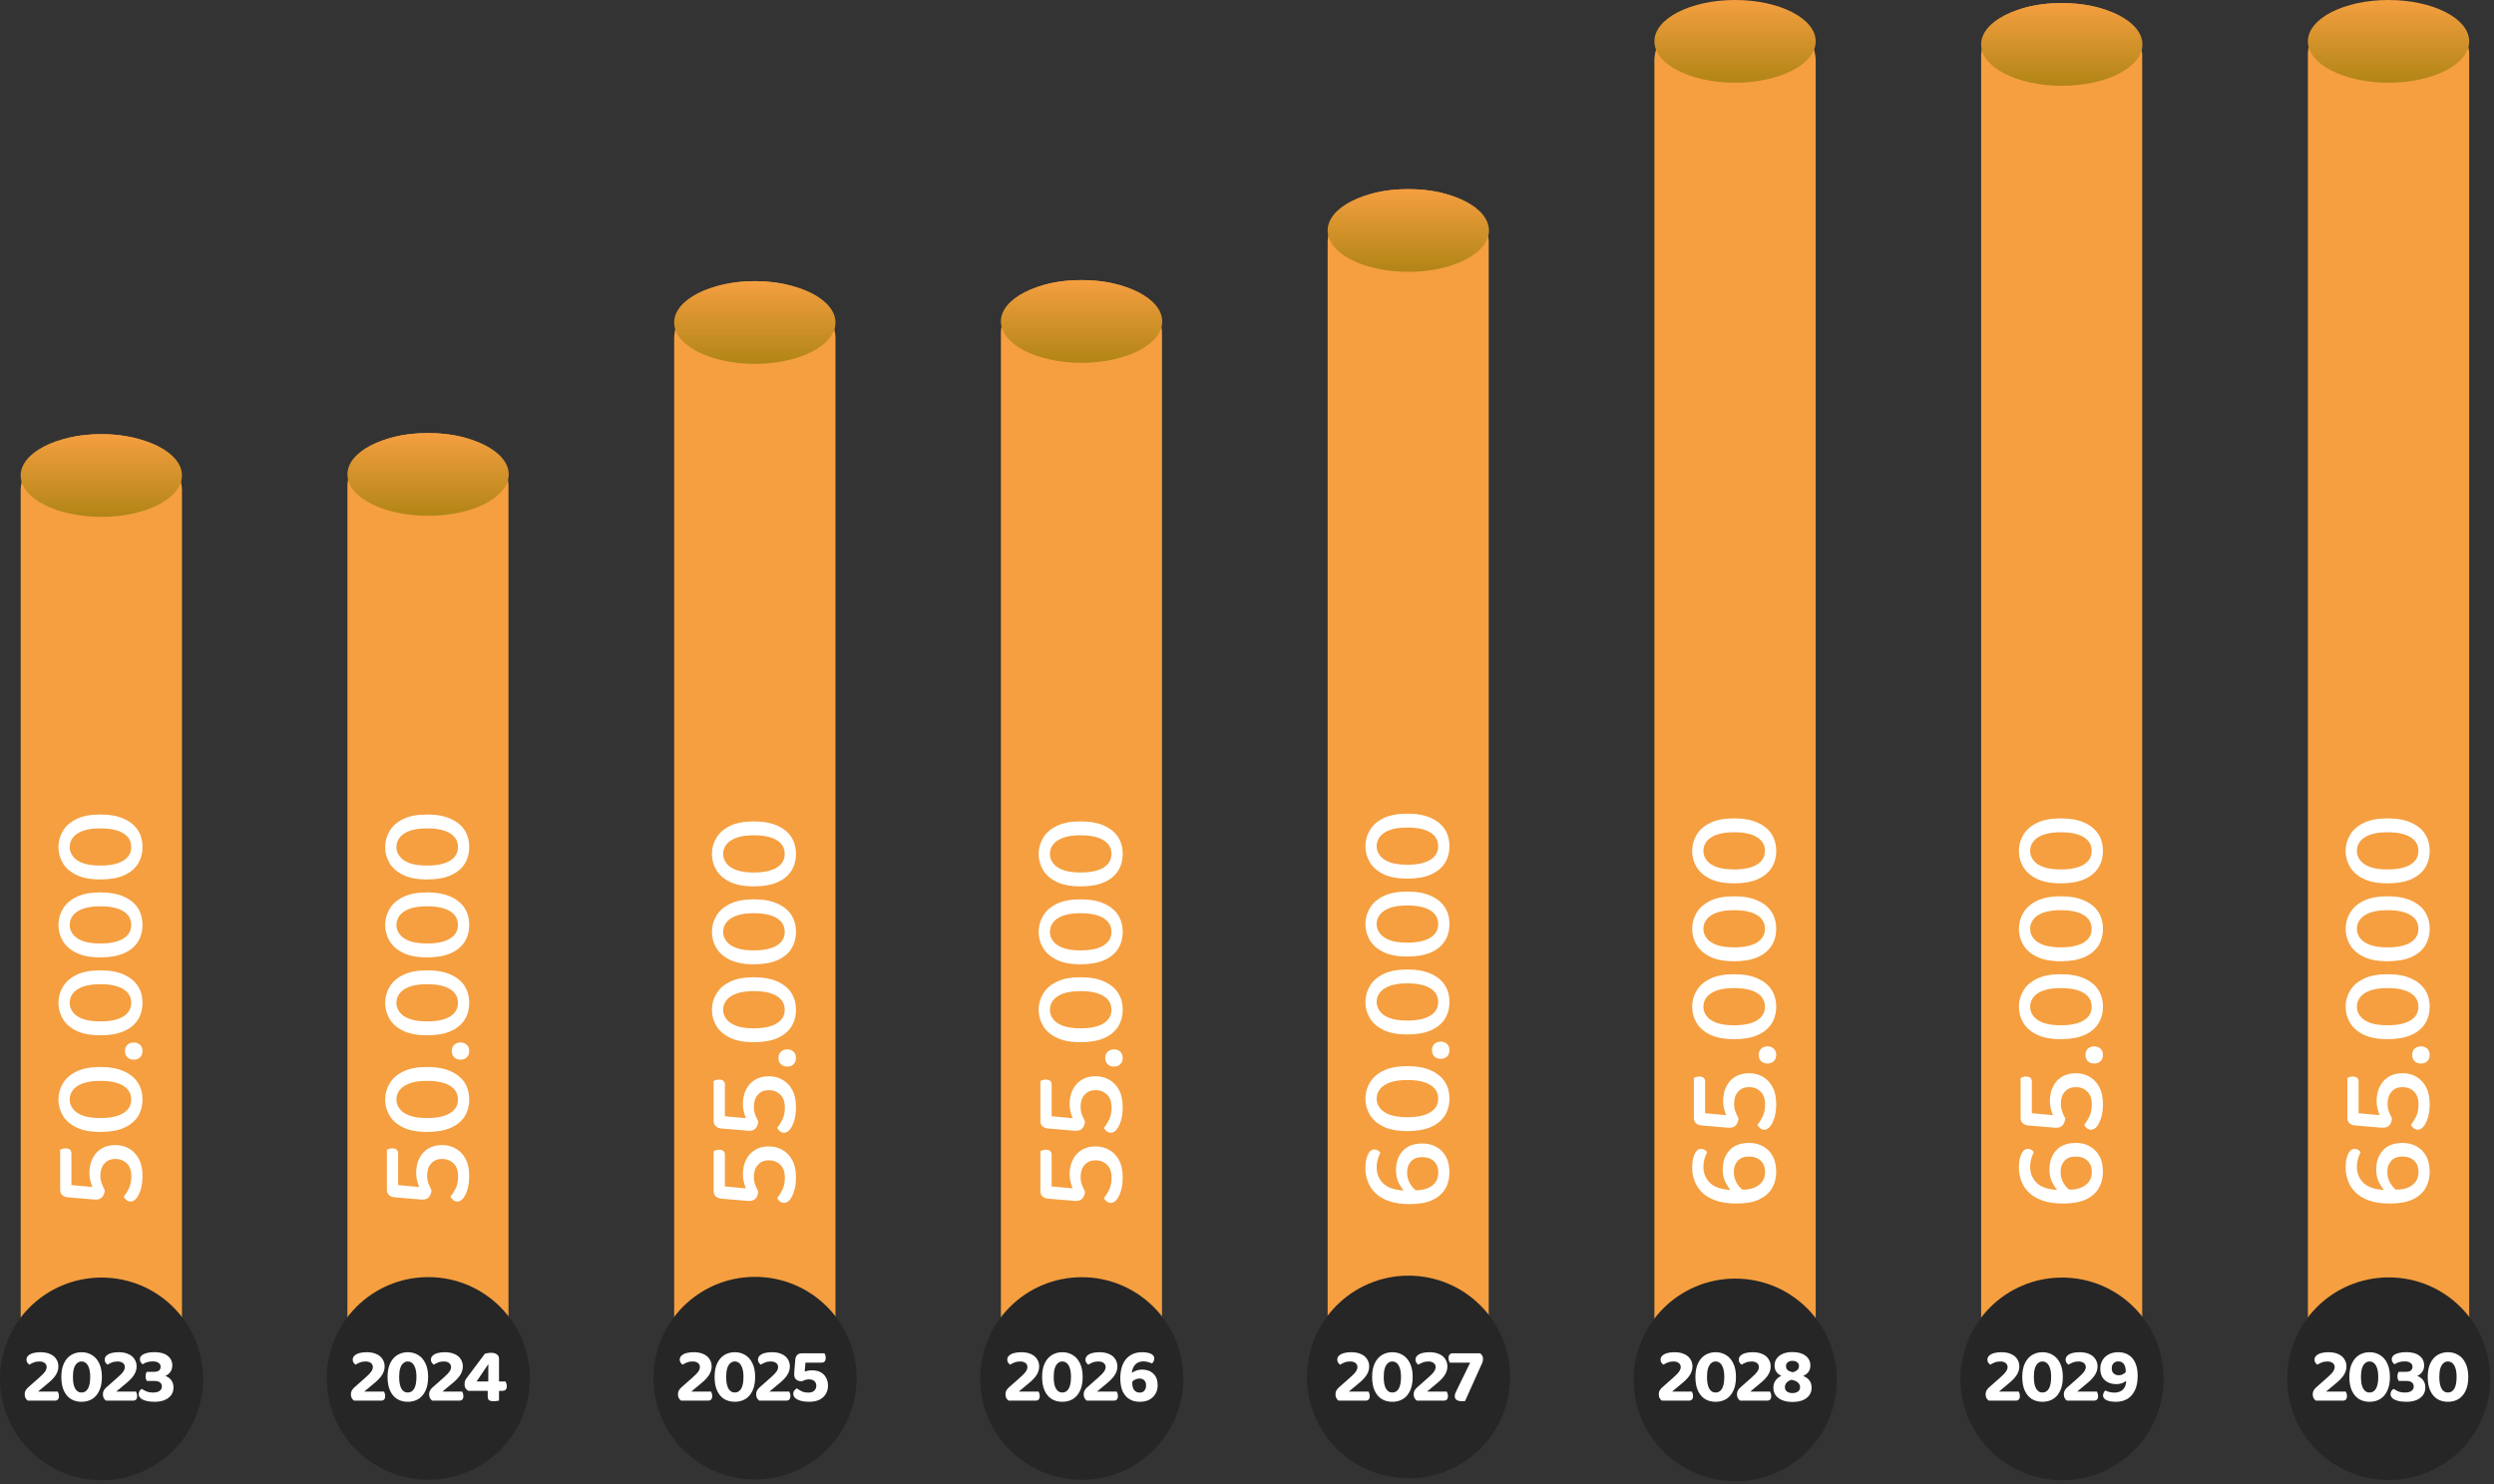 <svg xmlns="http://www.w3.org/2000/svg" width="603" height="359" viewBox="0 0 603 359" fill="none"><rect x="0" y="0" width="603" height="359" fill="#333333" stroke="none"/><path d="M44 118.36V328.338C44 339.691 35.229 349 24.5 349C13.771 349 5 339.708 5 328.338V118.36C5 118.36 5 105 24.5 105C44 105 44 118.36 44 118.36Z" fill="#F59F40"></path><ellipse cx="24.5" cy="115" rx="19.5" ry="10" fill="url(#paint0_linear_3257_14052)"></ellipse><path d="M49.105 333.479C49.105 347.017 38.108 357.982 24.553 357.982C10.998 357.982 0 347.017 0 333.479C0 319.941 10.981 308.977 24.553 308.977C38.124 308.977 49.105 319.958 49.105 333.479Z" fill="#262626"></path><path d="M6.403 328.841C6.403 328.452 6.547 328.126 6.836 327.862C7.124 327.586 7.52 327.379 8.022 327.241C8.524 327.103 9.107 327.034 9.772 327.034C10.713 327.034 11.504 327.185 12.144 327.486C12.797 327.774 13.286 328.182 13.612 328.709C13.951 329.224 14.12 329.814 14.12 330.479C14.12 331.144 13.932 331.796 13.556 332.436C13.179 333.064 12.596 333.71 11.805 334.375L9.189 336.559H13.97C14.033 336.659 14.095 336.81 14.158 337.01C14.221 337.199 14.252 337.406 14.252 337.632C14.252 338.021 14.164 338.303 13.989 338.479C13.813 338.654 13.581 338.742 13.292 338.742H6.723C6.484 338.579 6.296 338.366 6.158 338.102C6.033 337.839 5.97 337.544 5.97 337.217C5.97 336.841 6.045 336.527 6.196 336.276C6.359 336.013 6.535 335.793 6.723 335.617L9.509 333.152C10.186 332.562 10.651 332.079 10.902 331.702C11.153 331.326 11.278 330.968 11.278 330.629C11.278 330.215 11.121 329.889 10.808 329.65C10.506 329.399 10.067 329.274 9.49 329.274C8.975 329.274 8.511 329.362 8.097 329.537C7.695 329.701 7.363 329.87 7.099 330.046C6.911 329.92 6.748 329.757 6.61 329.556C6.472 329.356 6.403 329.117 6.403 328.841ZM21.812 333.02C21.812 332.192 21.724 331.501 21.548 330.949C21.373 330.385 21.128 329.964 20.814 329.688C20.5 329.412 20.13 329.274 19.704 329.274C19.29 329.274 18.926 329.418 18.612 329.707C18.298 329.983 18.053 330.397 17.878 330.949C17.715 331.501 17.633 332.192 17.633 333.02C17.633 334.275 17.815 335.216 18.179 335.843C18.543 336.471 19.051 336.785 19.704 336.785C20.381 336.785 20.902 336.471 21.266 335.843C21.63 335.216 21.812 334.275 21.812 333.02ZM19.722 339.025C18.756 339.025 17.903 338.805 17.162 338.366C16.435 337.914 15.864 337.243 15.45 336.352C15.035 335.461 14.828 334.35 14.828 333.02C14.828 331.69 15.042 330.585 15.468 329.707C15.895 328.816 16.472 328.151 17.2 327.712C17.941 327.26 18.781 327.034 19.722 327.034C20.651 327.034 21.486 327.26 22.226 327.712C22.966 328.151 23.55 328.816 23.977 329.707C24.416 330.598 24.635 331.702 24.635 333.02C24.635 334.35 24.422 335.461 23.995 336.352C23.581 337.243 23.004 337.914 22.264 338.366C21.523 338.805 20.676 339.025 19.722 339.025ZM25.311 328.841C25.311 328.452 25.455 328.126 25.744 327.862C26.032 327.586 26.428 327.379 26.93 327.241C27.432 327.103 28.015 327.034 28.68 327.034C29.622 327.034 30.412 327.185 31.052 327.486C31.705 327.774 32.194 328.182 32.52 328.709C32.859 329.224 33.029 329.814 33.029 330.479C33.029 331.144 32.84 331.796 32.464 332.436C32.087 333.064 31.504 333.71 30.713 334.375L28.097 336.559H32.878C32.941 336.659 33.004 336.81 33.066 337.01C33.129 337.199 33.16 337.406 33.16 337.632C33.16 338.021 33.072 338.303 32.897 338.479C32.721 338.654 32.489 338.742 32.2 338.742H25.631C25.392 338.579 25.204 338.366 25.066 338.102C24.941 337.839 24.878 337.544 24.878 337.217C24.878 336.841 24.953 336.527 25.104 336.276C25.267 336.013 25.443 335.793 25.631 335.617L28.417 333.152C29.095 332.562 29.559 332.079 29.81 331.702C30.061 331.326 30.186 330.968 30.186 330.629C30.186 330.215 30.029 329.889 29.716 329.65C29.415 329.399 28.975 329.274 28.398 329.274C27.884 329.274 27.419 329.362 27.005 329.537C26.604 329.701 26.271 329.87 26.007 330.046C25.819 329.92 25.656 329.757 25.518 329.556C25.38 329.356 25.311 329.117 25.311 328.841ZM37.331 327.015C38.711 327.015 39.778 327.31 40.531 327.9C41.284 328.477 41.66 329.268 41.66 330.272C41.66 330.698 41.579 331.081 41.416 331.42C41.252 331.746 41.045 332.022 40.794 332.248C40.543 332.474 40.274 332.65 39.985 332.775C40.336 332.888 40.656 333.064 40.945 333.302C41.246 333.541 41.484 333.848 41.66 334.225C41.849 334.588 41.943 335.04 41.943 335.58C41.943 336.295 41.748 336.916 41.359 337.443C40.97 337.958 40.43 338.353 39.74 338.629C39.063 338.893 38.272 339.025 37.368 339.025C36.553 339.025 35.856 338.943 35.279 338.78C34.714 338.629 34.281 338.416 33.98 338.14C33.679 337.851 33.529 337.537 33.529 337.199C33.529 336.897 33.597 336.634 33.736 336.408C33.886 336.182 34.068 336.013 34.281 335.9C34.557 336.088 34.909 336.283 35.336 336.483C35.775 336.684 36.339 336.785 37.03 336.785C37.707 336.785 38.228 336.653 38.592 336.389C38.956 336.126 39.138 335.774 39.138 335.335C39.138 334.908 38.987 334.576 38.686 334.337C38.385 334.099 37.895 333.98 37.218 333.98H35.505C35.417 333.854 35.342 333.704 35.279 333.528C35.229 333.34 35.204 333.127 35.204 332.888C35.204 332.637 35.229 332.417 35.279 332.229C35.342 332.041 35.417 331.89 35.505 331.777H37.18C37.758 331.777 38.178 331.671 38.441 331.457C38.705 331.244 38.837 330.937 38.837 330.535C38.837 330.146 38.674 329.839 38.347 329.613C38.021 329.374 37.544 329.255 36.917 329.255C36.39 329.255 35.919 329.324 35.505 329.462C35.103 329.6 34.771 329.763 34.507 329.952C34.319 329.814 34.156 329.644 34.018 329.443C33.892 329.243 33.83 329.01 33.83 328.747C33.83 328.37 33.974 328.057 34.263 327.806C34.551 327.555 34.959 327.36 35.486 327.222C36.026 327.084 36.641 327.015 37.331 327.015Z" fill="white"></path><path d="M14.544 285.73L16.752 286.562L22.352 287.074C22.181 286.69 22.021 286.21 21.872 285.634C21.701 285.037 21.616 284.386 21.616 283.682C21.616 282.338 21.872 281.165 22.384 280.162C22.875 279.159 23.589 278.37 24.528 277.794C25.467 277.218 26.587 276.93 27.888 276.93C29.125 276.93 30.235 277.218 31.216 277.794C32.197 278.349 32.987 279.181 33.584 280.29C34.16 281.378 34.448 282.743 34.448 284.386C34.448 285.623 34.309 286.711 34.032 287.65C33.755 288.567 33.403 289.293 32.976 289.826C32.528 290.338 32.069 290.594 31.6 290.594C31.195 290.594 30.843 290.466 30.544 290.21C30.245 289.954 30.032 289.687 29.904 289.41C30.331 288.919 30.747 288.269 31.152 287.458C31.557 286.647 31.76 285.655 31.76 284.482C31.76 283.117 31.397 282.082 30.672 281.378C29.925 280.653 29.008 280.29 27.92 280.29C26.789 280.29 25.904 280.653 25.264 281.378C24.603 282.103 24.272 283.085 24.272 284.322C24.272 285.026 24.379 285.655 24.592 286.21C24.805 286.765 25.051 287.309 25.328 287.842C25.285 288.525 25.083 289.079 24.72 289.506C24.357 289.911 23.856 290.114 23.216 290.114C23.088 290.114 22.928 290.114 22.736 290.114C22.544 290.093 22.341 290.071 22.128 290.05L16.4 289.57C15.824 289.506 15.376 289.325 15.056 289.026C14.715 288.727 14.544 288.29 14.544 287.714L14.544 285.73ZM17.264 287.298L14.544 287.298L14.544 278.082C14.672 277.997 14.853 277.922 15.088 277.858C15.323 277.773 15.568 277.73 15.824 277.73C16.293 277.73 16.656 277.837 16.912 278.05C17.147 278.263 17.264 278.562 17.264 278.946L17.264 287.298ZM24.272 261.408C22.523 261.408 21.104 261.611 20.016 262.016C18.928 262.421 18.128 262.965 17.616 263.648C17.104 264.309 16.848 265.067 16.848 265.92C16.848 266.752 17.115 267.509 17.648 268.192C18.16 268.875 18.971 269.419 20.08 269.824C21.168 270.208 22.565 270.4 24.272 270.4C26.683 270.4 28.528 270.005 29.808 269.216C31.088 268.427 31.728 267.328 31.728 265.92C31.728 264.491 31.088 263.381 29.808 262.592C28.528 261.803 26.683 261.408 24.272 261.408ZM34.448 265.92C34.448 267.456 34.075 268.821 33.328 270.016C32.581 271.189 31.461 272.107 29.968 272.768C28.453 273.429 26.555 273.76 24.272 273.76C21.883 273.76 19.952 273.397 18.48 272.672C16.987 271.947 15.888 270.987 15.184 269.792C14.48 268.597 14.128 267.307 14.128 265.92C14.128 264.512 14.491 263.211 15.216 262.016C15.92 260.821 17.019 259.861 18.512 259.136C19.984 258.411 21.904 258.048 24.272 258.048C26.533 258.048 28.421 258.389 29.936 259.072C31.429 259.733 32.56 260.651 33.328 261.824C34.075 262.997 34.448 264.363 34.448 265.92ZM32.336 256.283C31.739 256.283 31.237 256.102 30.832 255.739C30.427 255.355 30.224 254.843 30.224 254.203C30.224 253.542 30.427 253.03 30.832 252.667C31.237 252.305 31.739 252.123 32.336 252.123C32.933 252.123 33.435 252.305 33.84 252.667C34.245 253.03 34.448 253.542 34.448 254.203C34.448 254.843 34.245 255.355 33.84 255.739C33.435 256.102 32.933 256.283 32.336 256.283ZM24.272 238.033C22.523 238.033 21.104 238.236 20.016 238.641C18.928 239.046 18.128 239.59 17.616 240.273C17.104 240.934 16.848 241.692 16.848 242.545C16.848 243.377 17.115 244.134 17.648 244.817C18.16 245.5 18.971 246.044 20.08 246.449C21.168 246.833 22.565 247.025 24.272 247.025C26.683 247.025 28.528 246.63 29.808 245.841C31.088 245.052 31.728 243.953 31.728 242.545C31.728 241.116 31.088 240.006 29.808 239.217C28.528 238.428 26.683 238.033 24.272 238.033ZM34.448 242.545C34.448 244.081 34.075 245.446 33.328 246.641C32.581 247.814 31.461 248.732 29.968 249.393C28.453 250.054 26.555 250.385 24.272 250.385C21.883 250.385 19.952 250.022 18.48 249.297C16.987 248.572 15.888 247.612 15.184 246.417C14.48 245.222 14.128 243.932 14.128 242.545C14.128 241.137 14.491 239.836 15.216 238.641C15.92 237.446 17.019 236.486 18.512 235.761C19.984 235.036 21.904 234.673 24.272 234.673C26.533 234.673 28.421 235.014 29.936 235.697C31.429 236.358 32.56 237.276 33.328 238.449C34.075 239.622 34.448 240.988 34.448 242.545ZM24.272 219.189C22.523 219.189 21.104 219.392 20.016 219.797C18.928 220.203 18.128 220.747 17.616 221.429C17.104 222.091 16.848 222.848 16.848 223.701C16.848 224.533 17.115 225.291 17.648 225.973C18.16 226.656 18.971 227.2 20.08 227.605C21.168 227.989 22.565 228.181 24.272 228.181C26.683 228.181 28.528 227.787 29.808 226.997C31.088 226.208 31.728 225.109 31.728 223.701C31.728 222.272 31.088 221.163 29.808 220.373C28.528 219.584 26.683 219.189 24.272 219.189ZM34.448 223.701C34.448 225.237 34.075 226.603 33.328 227.797C32.581 228.971 31.461 229.888 29.968 230.549C28.453 231.211 26.555 231.541 24.272 231.541C21.883 231.541 19.952 231.179 18.48 230.453C16.987 229.728 15.888 228.768 15.184 227.573C14.48 226.379 14.128 225.088 14.128 223.701C14.128 222.293 14.491 220.992 15.216 219.797C15.92 218.603 17.019 217.643 18.512 216.917C19.984 216.192 21.904 215.829 24.272 215.829C26.533 215.829 28.421 216.171 29.936 216.853C31.429 217.515 32.56 218.432 33.328 219.605C34.075 220.779 34.448 222.144 34.448 223.701ZM24.272 200.346C22.523 200.346 21.104 200.548 20.016 200.954C18.928 201.359 18.128 201.903 17.616 202.586C17.104 203.247 16.848 204.004 16.848 204.858C16.848 205.69 17.115 206.447 17.648 207.13C18.16 207.812 18.971 208.356 20.08 208.762C21.168 209.146 22.565 209.338 24.272 209.338C26.683 209.338 28.528 208.943 29.808 208.154C31.088 207.364 31.728 206.266 31.728 204.858C31.728 203.428 31.088 202.319 29.808 201.53C28.528 200.74 26.683 200.346 24.272 200.346ZM34.448 204.858C34.448 206.394 34.075 207.759 33.328 208.954C32.581 210.127 31.461 211.044 29.968 211.706C28.453 212.367 26.555 212.698 24.272 212.698C21.883 212.698 19.952 212.335 18.48 211.61C16.987 210.884 15.888 209.924 15.184 208.73C14.48 207.535 14.128 206.244 14.128 204.858C14.128 203.45 14.491 202.148 15.216 200.954C15.92 199.759 17.019 198.799 18.512 198.074C19.984 197.348 21.904 196.986 24.272 196.986C26.533 196.986 28.421 197.327 29.936 198.01C31.429 198.671 32.56 199.588 33.328 200.762C34.075 201.935 34.448 203.3 34.448 204.858Z" fill="white"></path><path d="M122.944 117.311V328.357C122.944 339.038 114.186 347.796 103.472 347.796C92.758 347.796 84 339.054 84 328.357V117.311C84 117.311 84 104.742 103.472 104.742C122.944 104.742 122.944 117.311 122.944 117.311Z" fill="#F59F40"></path><ellipse cx="103.5" cy="114.742" rx="19.5" ry="10" fill="url(#paint1_linear_3257_14052)"></ellipse><path d="M128.105 333.37C128.105 346.908 117.124 357.872 103.553 357.872C89.981 357.872 79 346.908 79 333.37C79 319.832 89.998 308.867 103.553 308.867C117.108 308.867 128.105 319.848 128.105 333.37Z" fill="#262626"></path><path d="M85.278 328.841C85.278 328.452 85.422 328.126 85.711 327.862C85.999 327.586 86.395 327.379 86.897 327.241C87.399 327.103 87.982 327.034 88.647 327.034C89.588 327.034 90.379 327.185 91.019 327.486C91.672 327.774 92.161 328.182 92.487 328.709C92.826 329.224 92.996 329.814 92.996 330.479C92.996 331.144 92.807 331.796 92.431 332.436C92.054 333.064 91.471 333.71 90.68 334.375L88.064 336.559H92.845C92.908 336.659 92.97 336.81 93.033 337.01C93.096 337.199 93.127 337.406 93.127 337.632C93.127 338.021 93.039 338.303 92.864 338.479C92.688 338.654 92.456 338.742 92.167 338.742H85.598C85.359 338.579 85.171 338.366 85.033 338.102C84.908 337.839 84.845 337.544 84.845 337.217C84.845 336.841 84.92 336.527 85.071 336.276C85.234 336.013 85.41 335.793 85.598 335.617L88.384 333.152C89.061 332.562 89.526 332.079 89.777 331.702C90.028 331.326 90.153 330.968 90.153 330.629C90.153 330.215 89.996 329.889 89.683 329.65C89.381 329.399 88.942 329.274 88.365 329.274C87.85 329.274 87.386 329.362 86.972 329.537C86.57 329.701 86.238 329.87 85.974 330.046C85.786 329.92 85.623 329.757 85.485 329.556C85.347 329.356 85.278 329.117 85.278 328.841ZM100.687 333.02C100.687 332.192 100.599 331.501 100.423 330.949C100.248 330.385 100.003 329.964 99.689 329.688C99.376 329.412 99.005 329.274 98.579 329.274C98.165 329.274 97.801 329.418 97.487 329.707C97.173 329.983 96.928 330.397 96.753 330.949C96.59 331.501 96.508 332.192 96.508 333.02C96.508 334.275 96.69 335.216 97.054 335.843C97.418 336.471 97.926 336.785 98.579 336.785C99.256 336.785 99.777 336.471 100.141 335.843C100.505 335.216 100.687 334.275 100.687 333.02ZM98.597 339.025C97.631 339.025 96.778 338.805 96.037 338.366C95.31 337.914 94.739 337.243 94.325 336.352C93.91 335.461 93.703 334.35 93.703 333.02C93.703 331.69 93.917 330.585 94.343 329.707C94.77 328.816 95.347 328.151 96.075 327.712C96.816 327.26 97.656 327.034 98.597 327.034C99.526 327.034 100.361 327.26 101.101 327.712C101.841 328.151 102.425 328.816 102.852 329.707C103.291 330.598 103.51 331.702 103.51 333.02C103.51 334.35 103.297 335.461 102.87 336.352C102.456 337.243 101.879 337.914 101.139 338.366C100.398 338.805 99.551 339.025 98.597 339.025ZM104.186 328.841C104.186 328.452 104.33 328.126 104.619 327.862C104.908 327.586 105.303 327.379 105.805 327.241C106.307 327.103 106.89 327.034 107.555 327.034C108.497 327.034 109.287 327.185 109.927 327.486C110.58 327.774 111.069 328.182 111.395 328.709C111.734 329.224 111.904 329.814 111.904 330.479C111.904 331.144 111.715 331.796 111.339 332.436C110.962 333.064 110.379 333.71 109.588 334.375L106.972 336.559H111.753C111.816 336.659 111.879 336.81 111.941 337.01C112.004 337.199 112.035 337.406 112.035 337.632C112.035 338.021 111.948 338.303 111.772 338.479C111.596 338.654 111.364 338.742 111.075 338.742H104.506C104.268 338.579 104.079 338.366 103.941 338.102C103.816 337.839 103.753 337.544 103.753 337.217C103.753 336.841 103.828 336.527 103.979 336.276C104.142 336.013 104.318 335.793 104.506 335.617L107.292 333.152C107.969 332.562 108.434 332.079 108.685 331.702C108.936 331.326 109.061 330.968 109.061 330.629C109.061 330.215 108.904 329.889 108.591 329.65C108.289 329.399 107.85 329.274 107.273 329.274C106.759 329.274 106.294 329.362 105.88 329.537C105.479 329.701 105.146 329.87 104.882 330.046C104.694 329.92 104.531 329.757 104.393 329.556C104.255 329.356 104.186 329.117 104.186 328.841ZM112.652 333.528L117.245 327.392C117.445 327.329 117.684 327.279 117.96 327.241C118.236 327.191 118.481 327.166 118.694 327.166C119.02 327.166 119.334 327.21 119.635 327.297C119.936 327.385 120.181 327.542 120.369 327.768C120.558 327.994 120.652 328.314 120.652 328.728V334.112H122.233C122.296 334.225 122.358 334.381 122.421 334.582C122.496 334.783 122.534 334.996 122.534 335.222C122.534 335.624 122.44 335.919 122.252 336.107C122.063 336.283 121.825 336.37 121.536 336.37H120.652V338.742C120.539 338.755 120.357 338.78 120.106 338.817C119.867 338.868 119.641 338.893 119.428 338.893C118.951 338.893 118.581 338.824 118.318 338.686C118.054 338.548 117.922 338.228 117.922 337.726V336.37H113.235C112.984 336.245 112.765 336.05 112.576 335.787C112.401 335.523 112.313 335.203 112.313 334.827C112.313 334.614 112.338 334.388 112.388 334.149C112.438 333.911 112.526 333.704 112.652 333.528ZM118.054 334.112L118.073 329.989H118.016L115.231 334.112H118.054Z" fill="white"></path><path d="M93.544 285.73L95.752 286.562L101.352 287.074C101.181 286.69 101.021 286.21 100.872 285.634C100.701 285.037 100.616 284.386 100.616 283.682C100.616 282.338 100.872 281.165 101.384 280.162C101.875 279.159 102.589 278.37 103.528 277.794C104.467 277.218 105.587 276.93 106.888 276.93C108.125 276.93 109.235 277.218 110.216 277.794C111.197 278.349 111.987 279.181 112.584 280.29C113.16 281.378 113.448 282.743 113.448 284.386C113.448 285.623 113.309 286.711 113.032 287.65C112.755 288.567 112.403 289.293 111.976 289.826C111.528 290.338 111.069 290.594 110.6 290.594C110.195 290.594 109.843 290.466 109.544 290.21C109.245 289.954 109.032 289.687 108.904 289.41C109.331 288.919 109.747 288.269 110.152 287.458C110.557 286.647 110.76 285.655 110.76 284.482C110.76 283.117 110.397 282.082 109.672 281.378C108.925 280.653 108.008 280.29 106.92 280.29C105.789 280.29 104.904 280.653 104.264 281.378C103.603 282.103 103.272 283.085 103.272 284.322C103.272 285.026 103.379 285.655 103.592 286.21C103.805 286.765 104.051 287.309 104.328 287.842C104.285 288.525 104.083 289.079 103.72 289.506C103.357 289.911 102.856 290.114 102.216 290.114C102.088 290.114 101.928 290.114 101.736 290.114C101.544 290.093 101.341 290.071 101.128 290.05L95.4 289.57C94.824 289.506 94.376 289.325 94.056 289.026C93.715 288.727 93.544 288.29 93.544 287.714L93.544 285.73ZM96.264 287.298L93.544 287.298L93.544 278.082C93.672 277.997 93.853 277.922 94.088 277.858C94.323 277.773 94.568 277.73 94.824 277.73C95.293 277.73 95.656 277.837 95.912 278.05C96.147 278.263 96.264 278.562 96.264 278.946L96.264 287.298ZM103.272 261.408C101.523 261.408 100.104 261.611 99.016 262.016C97.928 262.421 97.128 262.965 96.616 263.648C96.104 264.309 95.848 265.067 95.848 265.92C95.848 266.752 96.115 267.509 96.648 268.192C97.16 268.875 97.971 269.419 99.08 269.824C100.168 270.208 101.565 270.4 103.272 270.4C105.683 270.4 107.528 270.005 108.808 269.216C110.088 268.427 110.728 267.328 110.728 265.92C110.728 264.491 110.088 263.381 108.808 262.592C107.528 261.803 105.683 261.408 103.272 261.408ZM113.448 265.92C113.448 267.456 113.075 268.821 112.328 270.016C111.581 271.189 110.461 272.107 108.968 272.768C107.453 273.429 105.555 273.76 103.272 273.76C100.883 273.76 98.952 273.397 97.48 272.672C95.987 271.947 94.888 270.987 94.184 269.792C93.48 268.597 93.128 267.307 93.128 265.92C93.128 264.512 93.491 263.211 94.216 262.016C94.92 260.821 96.019 259.861 97.512 259.136C98.984 258.411 100.904 258.048 103.272 258.048C105.533 258.048 107.421 258.389 108.936 259.072C110.429 259.733 111.56 260.651 112.328 261.824C113.075 262.997 113.448 264.363 113.448 265.92ZM111.336 256.283C110.739 256.283 110.237 256.102 109.832 255.739C109.427 255.355 109.224 254.843 109.224 254.203C109.224 253.542 109.427 253.03 109.832 252.667C110.237 252.305 110.739 252.123 111.336 252.123C111.933 252.123 112.435 252.305 112.84 252.667C113.245 253.03 113.448 253.542 113.448 254.203C113.448 254.843 113.245 255.355 112.84 255.739C112.435 256.102 111.933 256.283 111.336 256.283ZM103.272 238.033C101.523 238.033 100.104 238.236 99.016 238.641C97.928 239.046 97.128 239.59 96.616 240.273C96.104 240.934 95.848 241.692 95.848 242.545C95.848 243.377 96.115 244.134 96.648 244.817C97.16 245.5 97.971 246.044 99.08 246.449C100.168 246.833 101.565 247.025 103.272 247.025C105.683 247.025 107.528 246.63 108.808 245.841C110.088 245.052 110.728 243.953 110.728 242.545C110.728 241.116 110.088 240.006 108.808 239.217C107.528 238.428 105.683 238.033 103.272 238.033ZM113.448 242.545C113.448 244.081 113.075 245.446 112.328 246.641C111.581 247.814 110.461 248.732 108.968 249.393C107.453 250.054 105.555 250.385 103.272 250.385C100.883 250.385 98.952 250.022 97.48 249.297C95.987 248.572 94.888 247.612 94.184 246.417C93.48 245.222 93.128 243.932 93.128 242.545C93.128 241.137 93.491 239.836 94.216 238.641C94.92 237.446 96.019 236.486 97.512 235.761C98.984 235.036 100.904 234.673 103.272 234.673C105.533 234.673 107.421 235.014 108.936 235.697C110.429 236.358 111.56 237.276 112.328 238.449C113.075 239.622 113.448 240.988 113.448 242.545ZM103.272 219.189C101.523 219.189 100.104 219.392 99.016 219.797C97.928 220.203 97.128 220.747 96.616 221.429C96.104 222.091 95.848 222.848 95.848 223.701C95.848 224.533 96.115 225.291 96.648 225.973C97.16 226.656 97.971 227.2 99.08 227.605C100.168 227.989 101.565 228.181 103.272 228.181C105.683 228.181 107.528 227.787 108.808 226.997C110.088 226.208 110.728 225.109 110.728 223.701C110.728 222.272 110.088 221.163 108.808 220.373C107.528 219.584 105.683 219.189 103.272 219.189ZM113.448 223.701C113.448 225.237 113.075 226.603 112.328 227.797C111.581 228.971 110.461 229.888 108.968 230.549C107.453 231.211 105.555 231.541 103.272 231.541C100.883 231.541 98.952 231.179 97.48 230.453C95.987 229.728 94.888 228.768 94.184 227.573C93.48 226.379 93.128 225.088 93.128 223.701C93.128 222.293 93.491 220.992 94.216 219.797C94.92 218.603 96.019 217.643 97.512 216.917C98.984 216.192 100.904 215.829 103.272 215.829C105.533 215.829 107.421 216.171 108.936 216.853C110.429 217.515 111.56 218.432 112.328 219.605C113.075 220.779 113.448 222.144 113.448 223.701ZM103.272 200.346C101.523 200.346 100.104 200.548 99.016 200.954C97.928 201.359 97.128 201.903 96.616 202.586C96.104 203.247 95.848 204.004 95.848 204.858C95.848 205.69 96.115 206.447 96.648 207.13C97.16 207.812 97.971 208.356 99.08 208.762C100.168 209.146 101.565 209.338 103.272 209.338C105.683 209.338 107.528 208.943 108.808 208.154C110.088 207.364 110.728 206.266 110.728 204.858C110.728 203.428 110.088 202.319 108.808 201.53C107.528 200.74 105.683 200.346 103.272 200.346ZM113.448 204.858C113.448 206.394 113.075 207.759 112.328 208.954C111.581 210.127 110.461 211.044 108.968 211.706C107.453 212.367 105.555 212.698 103.272 212.698C100.883 212.698 98.952 212.335 97.48 211.61C95.987 210.884 94.888 209.924 94.184 208.73C93.48 207.535 93.128 206.244 93.128 204.858C93.128 203.45 93.491 202.148 94.216 200.954C94.92 199.759 96.019 198.799 97.512 198.074C98.984 197.348 100.904 196.986 103.272 196.986C105.533 196.986 107.421 197.327 108.936 198.01C110.429 198.671 111.56 199.588 112.328 200.762C113.075 201.935 113.448 203.3 113.448 204.858Z" fill="white"></path><path d="M202 81.615V327.943C202 339.513 193.229 349 182.5 349C171.771 349 163 339.531 163 327.943V81.615C163 81.615 163 68 182.5 68C202 68 202 81.615 202 81.615Z" fill="#F59F40"></path><ellipse cx="182.5" cy="78" rx="19.5" ry="10" fill="url(#paint2_linear_3257_14052)"></ellipse><path d="M207.105 333.311C207.105 346.833 196.108 357.814 182.553 357.814C168.998 357.814 158 346.849 158 333.311C158 319.773 168.981 308.809 182.553 308.809C196.124 308.809 207.105 319.79 207.105 333.311Z" fill="#262626"></path><path d="M164.348 328.837C164.348 328.448 164.492 328.122 164.781 327.858C165.069 327.582 165.465 327.375 165.967 327.237C166.469 327.099 167.052 327.03 167.717 327.03C168.658 327.03 169.449 327.181 170.089 327.482C170.741 327.77 171.231 328.178 171.557 328.705C171.896 329.22 172.065 329.81 172.065 330.475C172.065 331.14 171.877 331.792 171.501 332.432C171.124 333.06 170.541 333.706 169.75 334.371L167.134 336.555H171.915C171.978 336.655 172.04 336.806 172.103 337.007C172.166 337.195 172.197 337.402 172.197 337.628C172.197 338.017 172.109 338.299 171.934 338.475C171.758 338.65 171.526 338.738 171.237 338.738H164.668C164.429 338.575 164.241 338.362 164.103 338.098C163.978 337.835 163.915 337.54 163.915 337.214C163.915 336.837 163.99 336.523 164.141 336.272C164.304 336.009 164.479 335.789 164.668 335.614L167.454 333.148C168.131 332.558 168.596 332.075 168.847 331.698C169.098 331.322 169.223 330.964 169.223 330.625C169.223 330.211 169.066 329.885 168.752 329.647C168.451 329.396 168.012 329.27 167.435 329.27C166.92 329.27 166.456 329.358 166.042 329.534C165.64 329.697 165.308 329.866 165.044 330.042C164.856 329.916 164.693 329.753 164.555 329.552C164.417 329.352 164.348 329.113 164.348 328.837ZM179.757 333.016C179.757 332.188 179.669 331.497 179.493 330.945C179.317 330.381 179.073 329.96 178.759 329.684C178.445 329.408 178.075 329.27 177.648 329.27C177.234 329.27 176.87 329.414 176.557 329.703C176.243 329.979 175.998 330.393 175.823 330.945C175.659 331.497 175.578 332.188 175.578 333.016C175.578 334.271 175.76 335.212 176.124 335.839C176.488 336.467 176.996 336.781 177.648 336.781C178.326 336.781 178.847 336.467 179.211 335.839C179.575 335.212 179.757 334.271 179.757 333.016ZM177.667 339.021C176.701 339.021 175.848 338.801 175.107 338.362C174.379 337.91 173.808 337.239 173.394 336.348C172.98 335.457 172.773 334.346 172.773 333.016C172.773 331.686 172.986 330.581 173.413 329.703C173.84 328.812 174.417 328.147 175.145 327.708C175.885 327.256 176.726 327.03 177.667 327.03C178.596 327.03 179.43 327.256 180.171 327.708C180.911 328.147 181.495 328.812 181.921 329.703C182.361 330.594 182.58 331.698 182.58 333.016C182.58 334.346 182.367 335.457 181.94 336.348C181.526 337.239 180.949 337.91 180.208 338.362C179.468 338.801 178.621 339.021 177.667 339.021ZM183.256 328.837C183.256 328.448 183.4 328.122 183.689 327.858C183.977 327.582 184.373 327.375 184.875 327.237C185.377 327.099 185.96 327.03 186.625 327.03C187.566 327.03 188.357 327.181 188.997 327.482C189.65 327.77 190.139 328.178 190.465 328.705C190.804 329.22 190.973 329.81 190.973 330.475C190.973 331.14 190.785 331.792 190.409 332.432C190.032 333.06 189.449 333.706 188.658 334.371L186.042 336.555H190.823C190.886 336.655 190.948 336.806 191.011 337.007C191.074 337.195 191.105 337.402 191.105 337.628C191.105 338.017 191.017 338.299 190.842 338.475C190.666 338.65 190.434 338.738 190.145 338.738H183.576C183.337 338.575 183.149 338.362 183.011 338.098C182.886 337.835 182.823 337.54 182.823 337.214C182.823 336.837 182.898 336.523 183.049 336.272C183.212 336.009 183.388 335.789 183.576 335.614L186.362 333.148C187.039 332.558 187.504 332.075 187.755 331.698C188.006 331.322 188.131 330.964 188.131 330.625C188.131 330.211 187.974 329.885 187.661 329.647C187.359 329.396 186.92 329.27 186.343 329.27C185.828 329.27 185.364 329.358 184.95 329.534C184.548 329.697 184.216 329.866 183.952 330.042C183.764 329.916 183.601 329.753 183.463 329.552C183.325 329.352 183.256 329.113 183.256 328.837ZM195.259 327.294L194.789 328.988L194.563 331.717C194.801 331.642 195.059 331.573 195.335 331.51C195.611 331.447 195.943 331.416 196.332 331.416C197.186 331.416 197.895 331.579 198.459 331.905C199.024 332.219 199.451 332.658 199.739 333.223C200.041 333.775 200.191 334.409 200.191 335.124C200.191 335.827 200.028 336.473 199.702 337.063C199.376 337.653 198.874 338.13 198.196 338.494C197.518 338.845 196.652 339.021 195.598 339.021C194.845 339.021 194.18 338.939 193.603 338.776C193.038 338.625 192.593 338.406 192.267 338.117C191.953 337.828 191.796 337.483 191.796 337.082C191.796 336.768 191.89 336.498 192.078 336.272C192.267 336.047 192.467 335.883 192.681 335.783C193.019 336.034 193.402 336.266 193.829 336.479C194.256 336.693 194.789 336.799 195.429 336.799C196.081 336.799 196.565 336.643 196.878 336.329C197.205 336.003 197.368 335.607 197.368 335.143C197.368 334.691 197.217 334.321 196.916 334.032C196.615 333.744 196.169 333.599 195.579 333.599C195.216 333.599 194.902 333.65 194.638 333.75C194.375 333.838 194.099 333.951 193.81 334.089C193.258 334.064 192.819 333.913 192.492 333.637C192.179 333.361 192.022 332.947 192.022 332.395C192.022 332.307 192.022 332.219 192.022 332.131C192.022 332.043 192.028 331.924 192.041 331.774L192.285 328.837C192.323 328.36 192.474 327.984 192.737 327.708C193.001 327.432 193.371 327.294 193.848 327.294H195.259ZM194.074 329.552V327.294H199.344C199.419 327.407 199.489 327.557 199.551 327.745C199.614 327.934 199.645 328.147 199.645 328.385C199.645 328.787 199.558 329.082 199.382 329.27C199.206 329.458 198.961 329.552 198.648 329.552H194.074Z" fill="white"></path><path d="M172.544 286.058L174.752 286.89L180.352 287.402C180.181 287.018 180.021 286.538 179.872 285.962C179.701 285.365 179.616 284.714 179.616 284.01C179.616 282.666 179.872 281.493 180.384 280.49C180.875 279.488 181.589 278.698 182.528 278.122C183.467 277.546 184.587 277.258 185.888 277.258C187.125 277.258 188.235 277.546 189.216 278.122C190.197 278.677 190.987 279.509 191.584 280.618C192.16 281.706 192.448 283.072 192.448 284.714C192.448 285.952 192.309 287.04 192.032 287.978C191.755 288.896 191.403 289.621 190.976 290.154C190.528 290.666 190.069 290.922 189.6 290.922C189.195 290.922 188.843 290.794 188.544 290.538C188.245 290.282 188.032 290.016 187.904 289.738C188.331 289.248 188.747 288.597 189.152 287.786C189.557 286.976 189.76 285.984 189.76 284.81C189.76 283.445 189.397 282.41 188.672 281.706C187.925 280.981 187.008 280.618 185.92 280.618C184.789 280.618 183.904 280.981 183.264 281.706C182.603 282.432 182.272 283.413 182.272 284.65C182.272 285.354 182.379 285.984 182.592 286.538C182.805 287.093 183.051 287.637 183.328 288.17C183.285 288.853 183.083 289.408 182.72 289.834C182.357 290.24 181.856 290.442 181.216 290.442C181.088 290.442 180.928 290.442 180.736 290.442C180.544 290.421 180.341 290.4 180.128 290.378L174.4 289.898C173.824 289.834 173.376 289.653 173.056 289.354C172.715 289.056 172.544 288.618 172.544 288.042L172.544 286.058ZM175.264 287.626L172.544 287.626L172.544 278.41C172.672 278.325 172.853 278.25 173.088 278.186C173.323 278.101 173.568 278.058 173.824 278.058C174.293 278.058 174.656 278.165 174.912 278.378C175.147 278.592 175.264 278.89 175.264 279.274L175.264 287.626ZM172.544 269.089L174.752 269.921L180.352 270.433C180.181 270.049 180.021 269.569 179.872 268.993C179.701 268.396 179.616 267.745 179.616 267.041C179.616 265.697 179.872 264.524 180.384 263.521C180.875 262.519 181.589 261.729 182.528 261.153C183.467 260.577 184.587 260.289 185.888 260.289C187.125 260.289 188.235 260.577 189.216 261.153C190.197 261.708 190.987 262.54 191.584 263.649C192.16 264.737 192.448 266.103 192.448 267.745C192.448 268.983 192.309 270.071 192.032 271.009C191.755 271.927 191.403 272.652 190.976 273.185C190.528 273.697 190.069 273.953 189.6 273.953C189.195 273.953 188.843 273.825 188.544 273.569C188.245 273.313 188.032 273.047 187.904 272.769C188.331 272.279 188.747 271.628 189.152 270.817C189.557 270.007 189.76 269.015 189.76 267.841C189.76 266.476 189.397 265.441 188.672 264.737C187.925 264.012 187.008 263.649 185.92 263.649C184.789 263.649 183.904 264.012 183.264 264.737C182.603 265.463 182.272 266.444 182.272 267.681C182.272 268.385 182.379 269.015 182.592 269.569C182.805 270.124 183.051 270.668 183.328 271.201C183.285 271.884 183.083 272.439 182.72 272.865C182.357 273.271 181.856 273.473 181.216 273.473C181.088 273.473 180.928 273.473 180.736 273.473C180.544 273.452 180.341 273.431 180.128 273.409L174.4 272.929C173.824 272.865 173.376 272.684 173.056 272.385C172.715 272.087 172.544 271.649 172.544 271.073L172.544 269.089ZM175.264 270.657L172.544 270.657L172.544 261.441C172.672 261.356 172.853 261.281 173.088 261.217C173.323 261.132 173.568 261.089 173.824 261.089C174.293 261.089 174.656 261.196 174.912 261.409C175.147 261.623 175.264 261.921 175.264 262.305L175.264 270.657ZM190.336 257.955C189.739 257.955 189.237 257.774 188.832 257.411C188.427 257.027 188.224 256.515 188.224 255.875C188.224 255.214 188.427 254.702 188.832 254.339C189.237 253.977 189.739 253.795 190.336 253.795C190.933 253.795 191.435 253.977 191.84 254.339C192.245 254.702 192.448 255.214 192.448 255.875C192.448 256.515 192.245 257.027 191.84 257.411C191.435 257.774 190.933 257.955 190.336 257.955ZM182.272 239.705C180.523 239.705 179.104 239.908 178.016 240.313C176.928 240.718 176.128 241.262 175.616 241.945C175.104 242.606 174.848 243.364 174.848 244.217C174.848 245.049 175.115 245.806 175.648 246.489C176.16 247.172 176.971 247.716 178.08 248.121C179.168 248.505 180.565 248.697 182.272 248.697C184.683 248.697 186.528 248.302 187.808 247.513C189.088 246.724 189.728 245.625 189.728 244.217C189.728 242.788 189.088 241.678 187.808 240.889C186.528 240.1 184.683 239.705 182.272 239.705ZM192.448 244.217C192.448 245.753 192.075 247.118 191.328 248.313C190.581 249.486 189.461 250.404 187.968 251.065C186.453 251.726 184.555 252.057 182.272 252.057C179.883 252.057 177.952 251.694 176.48 250.969C174.987 250.244 173.888 249.284 173.184 248.089C172.48 246.894 172.128 245.604 172.128 244.217C172.128 242.809 172.491 241.508 173.216 240.313C173.92 239.118 175.019 238.158 176.512 237.433C177.984 236.708 179.904 236.345 182.272 236.345C184.533 236.345 186.421 236.686 187.936 237.369C189.429 238.03 190.56 238.948 191.328 240.121C192.075 241.294 192.448 242.66 192.448 244.217ZM182.272 220.861C180.523 220.861 179.104 221.064 178.016 221.469C176.928 221.875 176.128 222.419 175.616 223.101C175.104 223.763 174.848 224.52 174.848 225.373C174.848 226.205 175.115 226.963 175.648 227.645C176.16 228.328 176.971 228.872 178.08 229.277C179.168 229.661 180.565 229.853 182.272 229.853C184.683 229.853 186.528 229.459 187.808 228.669C189.088 227.88 189.728 226.781 189.728 225.373C189.728 223.944 189.088 222.835 187.808 222.045C186.528 221.256 184.683 220.861 182.272 220.861ZM192.448 225.373C192.448 226.909 192.075 228.275 191.328 229.469C190.581 230.643 189.461 231.56 187.968 232.221C186.453 232.883 184.555 233.213 182.272 233.213C179.883 233.213 177.952 232.851 176.48 232.125C174.987 231.4 173.888 230.44 173.184 229.245C172.48 228.051 172.128 226.76 172.128 225.373C172.128 223.965 172.491 222.664 173.216 221.469C173.92 220.275 175.019 219.315 176.512 218.589C177.984 217.864 179.904 217.501 182.272 217.501C184.533 217.501 186.421 217.843 187.936 218.525C189.429 219.187 190.56 220.104 191.328 221.277C192.075 222.451 192.448 223.816 192.448 225.373ZM182.272 202.017C180.523 202.017 179.104 202.22 178.016 202.625C176.928 203.031 176.128 203.575 175.616 204.257C175.104 204.919 174.848 205.676 174.848 206.529C174.848 207.361 175.115 208.119 175.648 208.801C176.16 209.484 176.971 210.028 178.08 210.433C179.168 210.817 180.565 211.009 182.272 211.009C184.683 211.009 186.528 210.615 187.808 209.825C189.088 209.036 189.728 207.937 189.728 206.529C189.728 205.1 189.088 203.991 187.808 203.201C186.528 202.412 184.683 202.017 182.272 202.017ZM192.448 206.529C192.448 208.065 192.075 209.431 191.328 210.625C190.581 211.799 189.461 212.716 187.968 213.377C186.453 214.039 184.555 214.369 182.272 214.369C179.883 214.369 177.952 214.007 176.48 213.281C174.987 212.556 173.888 211.596 173.184 210.401C172.48 209.207 172.128 207.916 172.128 206.53C172.128 205.121 172.491 203.82 173.216 202.625C173.92 201.431 175.019 200.471 176.512 199.745C177.984 199.02 179.904 198.657 182.272 198.657C184.533 198.657 186.421 198.999 187.936 199.681C189.429 200.343 190.56 201.26 191.328 202.433C192.075 203.607 192.448 204.972 192.448 206.529Z" fill="white"></path><path d="M280.943 80.311V329.783C280.943 340.463 272.185 349.221 261.472 349.221C250.758 349.221 242 340.48 242 329.783V80.311C242 80.311 242 67.742 261.472 67.742C280.943 67.742 280.943 80.311 280.943 80.311Z" fill="#F59F40"></path><path d="M286.105 333.393C286.105 346.915 275.124 357.896 261.553 357.896C247.981 357.896 237 346.931 237 333.393C237 319.855 247.998 308.891 261.553 308.891C275.108 308.891 286.105 319.872 286.105 333.393Z" fill="#262626"></path><path d="M243.535 328.841C243.535 328.452 243.68 328.126 243.968 327.862C244.257 327.586 244.652 327.379 245.154 327.241C245.656 327.103 246.24 327.034 246.905 327.034C247.846 327.034 248.636 327.185 249.276 327.486C249.929 327.774 250.418 328.182 250.745 328.709C251.083 329.224 251.253 329.814 251.253 330.479C251.253 331.144 251.065 331.796 250.688 332.436C250.312 333.064 249.728 333.71 248.938 334.375L246.321 336.559H251.102C251.165 336.659 251.228 336.81 251.291 337.01C251.353 337.199 251.385 337.406 251.385 337.632C251.385 338.021 251.297 338.303 251.121 338.479C250.945 338.654 250.713 338.742 250.425 338.742H243.855C243.617 338.579 243.429 338.366 243.291 338.102C243.165 337.839 243.102 337.544 243.102 337.217C243.102 336.841 243.178 336.527 243.328 336.276C243.491 336.013 243.667 335.793 243.855 335.617L246.641 333.152C247.319 332.562 247.783 332.079 248.034 331.702C248.285 331.326 248.411 330.968 248.411 330.629C248.411 330.215 248.254 329.889 247.94 329.65C247.639 329.399 247.2 329.274 246.622 329.274C246.108 329.274 245.643 329.362 245.229 329.537C244.828 329.701 244.495 329.87 244.232 330.046C244.043 329.92 243.88 329.757 243.742 329.556C243.604 329.356 243.535 329.117 243.535 328.841ZM258.944 333.02C258.944 332.192 258.856 331.501 258.681 330.949C258.505 330.385 258.26 329.964 257.947 329.688C257.633 329.412 257.263 329.274 256.836 329.274C256.422 329.274 256.058 329.418 255.744 329.707C255.43 329.983 255.186 330.397 255.01 330.949C254.847 331.501 254.765 332.192 254.765 333.02C254.765 334.275 254.947 335.216 255.311 335.843C255.675 336.471 256.183 336.785 256.836 336.785C257.514 336.785 258.034 336.471 258.398 335.843C258.762 335.216 258.944 334.275 258.944 333.02ZM256.855 339.025C255.889 339.025 255.035 338.805 254.295 338.366C253.567 337.914 252.996 337.243 252.582 336.352C252.168 335.461 251.961 334.35 251.961 333.02C251.961 331.69 252.174 330.585 252.601 329.707C253.027 328.816 253.605 328.151 254.332 327.712C255.073 327.26 255.914 327.034 256.855 327.034C257.783 327.034 258.618 327.26 259.358 327.712C260.099 328.151 260.682 328.816 261.109 329.707C261.548 330.598 261.768 331.702 261.768 333.02C261.768 334.35 261.554 335.461 261.128 336.352C260.714 337.243 260.136 337.914 259.396 338.366C258.656 338.805 257.809 339.025 256.855 339.025ZM262.443 328.841C262.443 328.452 262.588 328.126 262.876 327.862C263.165 327.586 263.56 327.379 264.062 327.241C264.564 327.103 265.148 327.034 265.813 327.034C266.754 327.034 267.544 327.185 268.184 327.486C268.837 327.774 269.326 328.182 269.653 328.709C269.992 329.224 270.161 329.814 270.161 330.479C270.161 331.144 269.973 331.796 269.596 332.436C269.22 333.064 268.636 333.71 267.846 334.375L265.229 336.559H270.01C270.073 336.659 270.136 336.81 270.199 337.01C270.261 337.199 270.293 337.406 270.293 337.632C270.293 338.021 270.205 338.303 270.029 338.479C269.854 338.654 269.621 338.742 269.333 338.742H262.763C262.525 338.579 262.337 338.366 262.199 338.102C262.073 337.839 262.01 337.544 262.01 337.217C262.01 336.841 262.086 336.527 262.236 336.276C262.399 336.013 262.575 335.793 262.763 335.617L265.549 333.152C266.227 332.562 266.691 332.079 266.942 331.702C267.193 331.326 267.319 330.968 267.319 330.629C267.319 330.215 267.162 329.889 266.848 329.65C266.547 329.399 266.108 329.274 265.53 329.274C265.016 329.274 264.552 329.362 264.137 329.537C263.736 329.701 263.403 329.87 263.14 330.046C262.952 329.92 262.788 329.757 262.65 329.556C262.512 329.356 262.443 329.117 262.443 328.841ZM279.076 328.577C279.076 328.803 279.019 329.029 278.906 329.255C278.806 329.468 278.674 329.632 278.511 329.745C278.197 329.594 277.859 329.475 277.495 329.387C277.131 329.299 276.779 329.255 276.441 329.255C275.637 329.255 274.997 329.494 274.521 329.97C274.056 330.435 273.761 331.125 273.636 332.041C273.887 331.853 274.232 331.671 274.671 331.495C275.123 331.319 275.606 331.232 276.121 331.232C277.262 331.232 278.179 331.564 278.869 332.229C279.559 332.882 279.904 333.823 279.904 335.053C279.904 335.781 279.735 336.446 279.396 337.048C279.057 337.65 278.568 338.134 277.928 338.497C277.288 338.849 276.491 339.025 275.537 339.025C274.596 339.025 273.774 338.811 273.071 338.385C272.368 337.958 271.822 337.324 271.433 336.483C271.057 335.63 270.869 334.582 270.869 333.34C270.869 332.261 271.001 331.326 271.264 330.535C271.528 329.732 271.898 329.073 272.375 328.559C272.851 328.044 273.404 327.661 274.031 327.41C274.671 327.159 275.368 327.034 276.121 327.034C276.723 327.034 277.244 327.09 277.683 327.203C278.135 327.316 278.48 327.486 278.718 327.712C278.957 327.937 279.076 328.226 279.076 328.577ZM275.556 336.803C276.045 336.803 276.422 336.647 276.685 336.333C276.961 336.007 277.099 335.58 277.099 335.053C277.099 334.526 276.955 334.118 276.666 333.829C276.39 333.541 276.014 333.396 275.537 333.396C275.186 333.396 274.847 333.472 274.521 333.622C274.194 333.76 273.937 333.948 273.749 334.187L273.768 334.507C273.768 335.272 273.931 335.85 274.257 336.239C274.596 336.615 275.029 336.803 275.556 336.803Z" fill="white"></path><ellipse cx="261.5" cy="77.742" rx="19.5" ry="10" fill="url(#paint3_linear_3257_14052)"></ellipse><path d="M251.544 286.058L253.752 286.89L259.352 287.402C259.181 287.018 259.021 286.538 258.872 285.962C258.701 285.365 258.616 284.714 258.616 284.01C258.616 282.666 258.872 281.493 259.384 280.49C259.875 279.488 260.589 278.698 261.528 278.122C262.467 277.546 263.587 277.258 264.888 277.258C266.125 277.258 267.235 277.546 268.216 278.122C269.197 278.677 269.987 279.509 270.584 280.618C271.16 281.706 271.448 283.072 271.448 284.714C271.448 285.952 271.309 287.04 271.032 287.978C270.755 288.896 270.403 289.621 269.976 290.154C269.528 290.666 269.069 290.922 268.6 290.922C268.195 290.922 267.843 290.794 267.544 290.538C267.245 290.282 267.032 290.016 266.904 289.738C267.331 289.248 267.747 288.597 268.152 287.786C268.557 286.976 268.76 285.984 268.76 284.81C268.76 283.445 268.397 282.41 267.672 281.706C266.925 280.981 266.008 280.618 264.92 280.618C263.789 280.618 262.904 280.981 262.264 281.706C261.603 282.432 261.272 283.413 261.272 284.65C261.272 285.354 261.379 285.984 261.592 286.538C261.805 287.093 262.051 287.637 262.328 288.17C262.285 288.853 262.083 289.408 261.72 289.834C261.357 290.24 260.856 290.442 260.216 290.442C260.088 290.442 259.928 290.442 259.736 290.442C259.544 290.421 259.341 290.4 259.128 290.378L253.4 289.898C252.824 289.834 252.376 289.653 252.056 289.354C251.715 289.056 251.544 288.618 251.544 288.042L251.544 286.058ZM254.264 287.626L251.544 287.626L251.544 278.41C251.672 278.325 251.853 278.25 252.088 278.186C252.323 278.101 252.568 278.058 252.824 278.058C253.293 278.058 253.656 278.165 253.912 278.378C254.147 278.592 254.264 278.89 254.264 279.274L254.264 287.626ZM251.544 269.089L253.752 269.921L259.352 270.433C259.181 270.049 259.021 269.569 258.872 268.993C258.701 268.396 258.616 267.745 258.616 267.041C258.616 265.697 258.872 264.524 259.384 263.521C259.875 262.519 260.589 261.729 261.528 261.153C262.467 260.577 263.587 260.289 264.888 260.289C266.125 260.289 267.235 260.577 268.216 261.153C269.197 261.708 269.987 262.54 270.584 263.649C271.16 264.737 271.448 266.103 271.448 267.745C271.448 268.983 271.309 270.071 271.032 271.009C270.755 271.927 270.403 272.652 269.976 273.185C269.528 273.697 269.069 273.953 268.6 273.953C268.195 273.953 267.843 273.825 267.544 273.569C267.245 273.313 267.032 273.047 266.904 272.769C267.331 272.279 267.747 271.628 268.152 270.817C268.557 270.007 268.76 269.015 268.76 267.841C268.76 266.476 268.397 265.441 267.672 264.737C266.925 264.012 266.008 263.649 264.92 263.649C263.789 263.649 262.904 264.012 262.264 264.737C261.603 265.463 261.272 266.444 261.272 267.681C261.272 268.385 261.379 269.015 261.592 269.569C261.805 270.124 262.051 270.668 262.328 271.201C262.285 271.884 262.083 272.439 261.72 272.865C261.357 273.271 260.856 273.473 260.216 273.473C260.088 273.473 259.928 273.473 259.736 273.473C259.544 273.452 259.341 273.431 259.128 273.409L253.4 272.929C252.824 272.865 252.376 272.684 252.056 272.385C251.715 272.087 251.544 271.649 251.544 271.073L251.544 269.089ZM254.264 270.657L251.544 270.657L251.544 261.441C251.672 261.356 251.853 261.281 252.088 261.217C252.323 261.132 252.568 261.089 252.824 261.089C253.293 261.089 253.656 261.196 253.912 261.409C254.147 261.623 254.264 261.921 254.264 262.305L254.264 270.657ZM269.336 257.955C268.739 257.955 268.237 257.774 267.832 257.411C267.427 257.027 267.224 256.515 267.224 255.875C267.224 255.214 267.427 254.702 267.832 254.339C268.237 253.977 268.739 253.795 269.336 253.795C269.933 253.795 270.435 253.977 270.84 254.339C271.245 254.702 271.448 255.214 271.448 255.875C271.448 256.515 271.245 257.027 270.84 257.411C270.435 257.774 269.933 257.955 269.336 257.955ZM261.272 239.705C259.523 239.705 258.104 239.908 257.016 240.313C255.928 240.718 255.128 241.262 254.616 241.945C254.104 242.606 253.848 243.364 253.848 244.217C253.848 245.049 254.115 245.806 254.648 246.489C255.16 247.172 255.971 247.716 257.08 248.121C258.168 248.505 259.565 248.697 261.272 248.697C263.683 248.697 265.528 248.302 266.808 247.513C268.088 246.724 268.728 245.625 268.728 244.217C268.728 242.788 268.088 241.678 266.808 240.889C265.528 240.1 263.683 239.705 261.272 239.705ZM271.448 244.217C271.448 245.753 271.075 247.118 270.328 248.313C269.581 249.486 268.461 250.404 266.968 251.065C265.453 251.726 263.555 252.057 261.272 252.057C258.883 252.057 256.952 251.694 255.48 250.969C253.987 250.244 252.888 249.284 252.184 248.089C251.48 246.894 251.128 245.604 251.128 244.217C251.128 242.809 251.491 241.508 252.216 240.313C252.92 239.118 254.019 238.158 255.512 237.433C256.984 236.708 258.904 236.345 261.272 236.345C263.533 236.345 265.421 236.686 266.936 237.369C268.429 238.03 269.56 238.948 270.328 240.121C271.075 241.294 271.448 242.66 271.448 244.217ZM261.272 220.861C259.523 220.861 258.104 221.064 257.016 221.469C255.928 221.875 255.128 222.419 254.616 223.101C254.104 223.763 253.848 224.52 253.848 225.373C253.848 226.205 254.115 226.963 254.648 227.645C255.16 228.328 255.971 228.872 257.08 229.277C258.168 229.661 259.565 229.853 261.272 229.853C263.683 229.853 265.528 229.459 266.808 228.669C268.088 227.88 268.728 226.781 268.728 225.373C268.728 223.944 268.088 222.835 266.808 222.045C265.528 221.256 263.683 220.861 261.272 220.861ZM271.448 225.373C271.448 226.909 271.075 228.275 270.328 229.469C269.581 230.643 268.461 231.56 266.968 232.221C265.453 232.883 263.555 233.213 261.272 233.213C258.883 233.213 256.952 232.851 255.48 232.125C253.987 231.4 252.888 230.44 252.184 229.245C251.48 228.051 251.128 226.76 251.128 225.373C251.128 223.965 251.491 222.664 252.216 221.469C252.92 220.275 254.019 219.315 255.512 218.589C256.984 217.864 258.904 217.501 261.272 217.501C263.533 217.501 265.421 217.843 266.936 218.525C268.429 219.187 269.56 220.104 270.328 221.277C271.075 222.451 271.448 223.816 271.448 225.373ZM261.272 202.017C259.523 202.017 258.104 202.22 257.016 202.625C255.928 203.031 255.128 203.575 254.616 204.257C254.104 204.919 253.848 205.676 253.848 206.529C253.848 207.361 254.115 208.119 254.648 208.801C255.16 209.484 255.971 210.028 257.08 210.433C258.168 210.817 259.565 211.009 261.272 211.009C263.683 211.009 265.528 210.615 266.808 209.825C268.088 209.036 268.728 207.937 268.728 206.529C268.728 205.1 268.088 203.991 266.808 203.201C265.528 202.412 263.683 202.017 261.272 202.017ZM271.448 206.529C271.448 208.065 271.075 209.431 270.328 210.625C269.581 211.799 268.461 212.716 266.968 213.377C265.453 214.039 263.555 214.369 261.272 214.369C258.883 214.369 256.952 214.007 255.48 213.281C253.987 212.556 252.888 211.596 252.184 210.401C251.48 209.207 251.128 207.916 251.128 206.53C251.128 205.121 251.491 203.82 252.216 202.625C252.92 201.431 254.019 200.471 255.512 199.745C256.984 199.02 258.904 198.657 261.272 198.657C263.533 198.657 265.421 198.999 266.936 199.681C268.429 200.343 269.56 201.26 270.328 202.433C271.075 203.607 271.448 204.972 271.448 206.529Z" fill="white"></path><path d="M359.943 58.311V329.411C359.943 340.091 351.185 348.849 340.472 348.849C329.758 348.849 321 340.107 321 329.411V58.311C321 58.311 321 45.742 340.472 45.742C359.943 45.742 359.943 58.311 359.943 58.311Z" fill="#F59F40"></path><ellipse cx="340.5" cy="55.742" rx="19.5" ry="10" fill="url(#paint4_linear_3257_14052)"></ellipse><path d="M365.105 333.022C365.105 346.56 354.124 357.525 340.553 357.525C326.981 357.525 316 346.56 316 333.022C316 319.484 326.998 308.52 340.553 308.52C354.108 308.52 365.105 319.484 365.105 333.022Z" fill="#262626"></path><path d="M323.326 328.841C323.326 328.452 323.47 328.126 323.759 327.862C324.047 327.586 324.443 327.379 324.944 327.241C325.446 327.103 326.03 327.034 326.695 327.034C327.636 327.034 328.427 327.185 329.067 327.486C329.719 327.774 330.209 328.182 330.535 328.709C330.874 329.224 331.043 329.814 331.043 330.479C331.043 331.144 330.855 331.796 330.479 332.436C330.102 333.064 329.519 333.71 328.728 334.375L326.112 336.559H330.893C330.955 336.659 331.018 336.81 331.081 337.01C331.144 337.199 331.175 337.406 331.175 337.632C331.175 338.021 331.087 338.303 330.912 338.479C330.736 338.654 330.504 338.742 330.215 338.742H323.646C323.407 338.579 323.219 338.366 323.081 338.102C322.955 337.839 322.893 337.544 322.893 337.217C322.893 336.841 322.968 336.527 323.119 336.276C323.282 336.013 323.457 335.793 323.646 335.617L326.432 333.152C327.109 332.562 327.574 332.079 327.824 331.702C328.075 331.326 328.201 330.968 328.201 330.629C328.201 330.215 328.044 329.889 327.73 329.65C327.429 329.399 326.99 329.274 326.413 329.274C325.898 329.274 325.434 329.362 325.02 329.537C324.618 329.701 324.286 329.87 324.022 330.046C323.834 329.92 323.671 329.757 323.533 329.556C323.395 329.356 323.326 329.117 323.326 328.841ZM338.735 333.02C338.735 332.192 338.647 331.501 338.471 330.949C338.295 330.385 338.051 329.964 337.737 329.688C337.423 329.412 337.053 329.274 336.626 329.274C336.212 329.274 335.848 329.418 335.535 329.707C335.221 329.983 334.976 330.397 334.801 330.949C334.637 331.501 334.556 332.192 334.556 333.02C334.556 334.275 334.738 335.216 335.102 335.843C335.466 336.471 335.974 336.785 336.626 336.785C337.304 336.785 337.825 336.471 338.189 335.843C338.553 335.216 338.735 334.275 338.735 333.02ZM336.645 339.025C335.679 339.025 334.826 338.805 334.085 338.366C333.357 337.914 332.786 337.243 332.372 336.352C331.958 335.461 331.751 334.35 331.751 333.02C331.751 331.69 331.964 330.585 332.391 329.707C332.818 328.816 333.395 328.151 334.123 327.712C334.863 327.26 335.704 327.034 336.645 327.034C337.574 327.034 338.408 327.26 339.149 327.712C339.889 328.151 340.473 328.816 340.899 329.707C341.339 330.598 341.558 331.702 341.558 333.02C341.558 334.35 341.345 335.461 340.918 336.352C340.504 337.243 339.927 337.914 339.186 338.366C338.446 338.805 337.599 339.025 336.645 339.025ZM342.234 328.841C342.234 328.452 342.378 328.126 342.667 327.862C342.955 327.586 343.351 327.379 343.853 327.241C344.355 327.103 344.938 327.034 345.603 327.034C346.544 327.034 347.335 327.185 347.975 327.486C348.627 327.774 349.117 328.182 349.443 328.709C349.782 329.224 349.951 329.814 349.951 330.479C349.951 331.144 349.763 331.796 349.387 332.436C349.01 333.064 348.427 333.71 347.636 334.375L345.02 336.559H349.801C349.864 336.659 349.926 336.81 349.989 337.01C350.052 337.199 350.083 337.406 350.083 337.632C350.083 338.021 349.995 338.303 349.82 338.479C349.644 338.654 349.412 338.742 349.123 338.742H342.554C342.315 338.579 342.127 338.366 341.989 338.102C341.864 337.839 341.801 337.544 341.801 337.217C341.801 336.841 341.876 336.527 342.027 336.276C342.19 336.013 342.366 335.793 342.554 335.617L345.34 333.152C346.017 332.562 346.482 332.079 346.733 331.702C346.984 331.326 347.109 330.968 347.109 330.629C347.109 330.215 346.952 329.889 346.638 329.65C346.337 329.399 345.898 329.274 345.321 329.274C344.806 329.274 344.342 329.362 343.928 329.537C343.526 329.701 343.194 329.87 342.93 330.046C342.742 329.92 342.579 329.757 342.441 329.556C342.303 329.356 342.234 329.117 342.234 328.841ZM351.226 327.297H357.833C358.021 327.423 358.19 327.592 358.341 327.806C358.492 328.019 358.567 328.289 358.567 328.615C358.567 328.791 358.548 328.973 358.51 329.161C358.473 329.349 358.41 329.537 358.322 329.726L354.219 338.855C354.068 338.868 353.924 338.874 353.786 338.874C353.648 338.874 353.516 338.874 353.39 338.874C352.914 338.874 352.518 338.78 352.204 338.592C351.891 338.391 351.734 338.071 351.734 337.632C351.734 337.393 351.79 337.142 351.903 336.879C352.029 336.603 352.179 336.283 352.355 335.919L355.461 329.556H350.529C350.466 329.443 350.397 329.287 350.322 329.086C350.259 328.885 350.228 328.678 350.228 328.465C350.228 328.05 350.322 327.756 350.51 327.58C350.699 327.392 350.937 327.297 351.226 327.297Z" fill="white"></path><path d="M332.272 277.997C332.571 277.997 332.859 278.072 333.136 278.221C333.392 278.371 333.595 278.563 333.744 278.797C333.488 279.288 333.275 279.832 333.104 280.429C332.933 281.027 332.848 281.656 332.848 282.317C332.848 283.875 333.381 285.176 334.448 286.221C335.515 287.245 337.157 287.811 339.376 287.917C338.992 287.491 338.587 286.861 338.16 286.029C337.733 285.176 337.52 284.163 337.52 282.989C337.52 281.091 338.064 279.544 339.152 278.349C340.24 277.155 341.829 276.557 343.92 276.557C345.221 276.557 346.363 276.845 347.344 277.421C348.325 277.976 349.093 278.776 349.648 279.821C350.181 280.845 350.448 282.093 350.448 283.565C350.448 285.059 350.107 286.381 349.424 287.533C348.741 288.685 347.696 289.592 346.288 290.253C344.88 290.893 343.067 291.213 340.848 291.213C338.907 291.213 337.253 290.979 335.888 290.509C334.523 290.04 333.424 289.4 332.592 288.589C331.739 287.779 331.12 286.851 330.736 285.805C330.331 284.76 330.128 283.672 330.128 282.541C330.128 281.688 330.213 280.92 330.384 280.237C330.555 279.555 330.8 279.011 331.12 278.605C331.419 278.2 331.803 277.997 332.272 277.997ZM347.76 283.565C347.76 282.456 347.419 281.56 346.736 280.877C346.032 280.195 345.083 279.853 343.888 279.853C342.651 279.853 341.733 280.205 341.136 280.909C340.517 281.592 340.208 282.467 340.208 283.533C340.208 284.515 340.421 285.379 340.848 286.125C341.253 286.872 341.755 287.469 342.352 287.917L342.384 287.853C344.027 287.853 345.339 287.469 346.32 286.701C347.28 285.933 347.76 284.888 347.76 283.565ZM340.272 261.205C338.523 261.205 337.104 261.408 336.016 261.813C334.928 262.218 334.128 262.762 333.616 263.445C333.104 264.106 332.848 264.864 332.848 265.717C332.848 266.549 333.115 267.306 333.648 267.989C334.16 268.672 334.971 269.216 336.08 269.621C337.168 270.005 338.565 270.197 340.272 270.197C342.683 270.197 344.528 269.802 345.808 269.013C347.088 268.224 347.728 267.125 347.728 265.717C347.728 264.288 347.088 263.178 345.808 262.389C344.528 261.6 342.683 261.205 340.272 261.205ZM350.448 265.717C350.448 267.253 350.075 268.618 349.328 269.813C348.581 270.986 347.461 271.904 345.968 272.565C344.453 273.226 342.555 273.557 340.272 273.557C337.883 273.557 335.952 273.194 334.48 272.469C332.987 271.744 331.888 270.784 331.184 269.589C330.48 268.394 330.128 267.104 330.128 265.717C330.128 264.309 330.491 263.008 331.216 261.813C331.92 260.618 333.019 259.658 334.512 258.933C335.984 258.208 337.904 257.845 340.272 257.845C342.533 257.845 344.421 258.186 345.936 258.869C347.429 259.53 348.56 260.448 349.328 261.621C350.075 262.794 350.448 264.16 350.448 265.717ZM348.336 256.08C347.739 256.08 347.237 255.899 346.832 255.536C346.427 255.152 346.224 254.64 346.224 254C346.224 253.339 346.427 252.827 346.832 252.464C347.237 252.102 347.739 251.92 348.336 251.92C348.933 251.92 349.435 252.102 349.84 252.464C350.245 252.827 350.448 253.339 350.448 254C350.448 254.64 350.245 255.152 349.84 255.536C349.435 255.899 348.933 256.08 348.336 256.08ZM340.272 237.83C338.523 237.83 337.104 238.033 336.016 238.438C334.928 238.843 334.128 239.387 333.616 240.07C333.104 240.731 332.848 241.489 332.848 242.342C332.848 243.174 333.115 243.931 333.648 244.614C334.16 245.297 334.971 245.841 336.08 246.246C337.168 246.63 338.565 246.822 340.272 246.822C342.683 246.822 344.528 246.427 345.808 245.638C347.088 244.849 347.728 243.75 347.728 242.342C347.728 240.913 347.088 239.803 345.808 239.014C344.528 238.225 342.683 237.83 340.272 237.83ZM350.448 242.342C350.448 243.878 350.075 245.243 349.328 246.438C348.581 247.611 347.461 248.529 345.968 249.19C344.453 249.851 342.555 250.182 340.272 250.182C337.883 250.182 335.952 249.819 334.48 249.094C332.987 248.369 331.888 247.409 331.184 246.214C330.48 245.019 330.128 243.729 330.128 242.342C330.128 240.934 330.491 239.633 331.216 238.438C331.92 237.243 333.019 236.283 334.512 235.558C335.984 234.833 337.904 234.47 340.272 234.47C342.533 234.47 344.421 234.811 345.936 235.494C347.429 236.155 348.56 237.073 349.328 238.246C350.075 239.419 350.448 240.785 350.448 242.342ZM340.272 218.986C338.523 218.986 337.104 219.189 336.016 219.594C334.928 220 334.128 220.544 333.616 221.226C333.104 221.888 332.848 222.645 332.848 223.498C332.848 224.33 333.115 225.088 333.648 225.77C334.16 226.453 334.971 226.997 336.08 227.402C337.168 227.786 338.565 227.978 340.272 227.978C342.683 227.978 344.528 227.584 345.808 226.794C347.088 226.005 347.728 224.906 347.728 223.498C347.728 222.069 347.088 220.96 345.808 220.17C344.528 219.381 342.683 218.986 340.272 218.986ZM350.448 223.498C350.448 225.034 350.075 226.4 349.328 227.594C348.581 228.768 347.461 229.685 345.968 230.346C344.453 231.008 342.555 231.338 340.272 231.338C337.883 231.338 335.952 230.976 334.48 230.25C332.987 229.525 331.888 228.565 331.184 227.37C330.48 226.176 330.128 224.885 330.128 223.498C330.128 222.09 330.491 220.789 331.216 219.594C331.92 218.4 333.019 217.44 334.512 216.714C335.984 215.989 337.904 215.626 340.272 215.626C342.533 215.626 344.421 215.968 345.936 216.65C347.429 217.312 348.56 218.229 349.328 219.402C350.075 220.576 350.448 221.941 350.448 223.498ZM340.272 200.142C338.523 200.142 337.104 200.345 336.016 200.75C334.928 201.156 334.128 201.7 333.616 202.382C333.104 203.044 332.848 203.801 332.848 204.654C332.848 205.486 333.115 206.244 333.648 206.926C334.16 207.609 334.971 208.153 336.08 208.558C337.168 208.942 338.565 209.134 340.272 209.134C342.683 209.134 344.528 208.74 345.808 207.95C347.088 207.161 347.728 206.062 347.728 204.654C347.728 203.225 347.088 202.116 345.808 201.326C344.528 200.537 342.683 200.142 340.272 200.142ZM350.448 204.654C350.448 206.19 350.075 207.556 349.328 208.75C348.581 209.924 347.461 210.841 345.968 211.502C344.453 212.164 342.555 212.494 340.272 212.494C337.883 212.494 335.952 212.132 334.48 211.406C332.987 210.681 331.888 209.721 331.184 208.526C330.48 207.332 330.128 206.041 330.128 204.655C330.128 203.246 330.491 201.945 331.216 200.75C331.92 199.556 333.019 198.596 334.512 197.87C335.984 197.145 337.904 196.782 340.272 196.782C342.533 196.782 344.421 197.124 345.936 197.806C347.429 198.468 348.56 199.385 349.328 200.558C350.075 201.732 350.448 203.097 350.448 204.654Z" fill="white"></path><path d="M439 14.444V327.208C439 338.632 430.229 348 419.5 348C408.771 348 400 338.65 400 327.208V14.444C400 14.444 400 1 419.5 1C439 1 439 14.444 439 14.444Z" fill="#F59F40"></path><path d="M444.105 333.733C444.105 347.255 433.108 358.236 419.553 358.236C405.998 358.236 395 347.271 395 333.733C395 320.195 405.981 309.23 419.553 309.23C433.124 309.23 444.105 320.195 444.105 333.733Z" fill="#262626"></path><path d="M401.489 328.841C401.489 328.452 401.634 328.126 401.922 327.862C402.211 327.586 402.606 327.379 403.108 327.241C403.61 327.103 404.194 327.034 404.859 327.034C405.8 327.034 406.59 327.185 407.23 327.486C407.883 327.774 408.372 328.182 408.699 328.709C409.037 329.224 409.207 329.814 409.207 330.479C409.207 331.144 409.019 331.796 408.642 332.436C408.266 333.064 407.682 333.71 406.892 334.375L404.275 336.559H409.056C409.119 336.659 409.182 336.81 409.245 337.01C409.307 337.199 409.339 337.406 409.339 337.632C409.339 338.021 409.251 338.303 409.075 338.479C408.899 338.654 408.667 338.742 408.379 338.742H401.809C401.571 338.579 401.383 338.366 401.245 338.102C401.119 337.839 401.056 337.544 401.056 337.217C401.056 336.841 401.132 336.527 401.282 336.276C401.445 336.013 401.621 335.793 401.809 335.617L404.595 333.152C405.273 332.562 405.737 332.079 405.988 331.702C406.239 331.326 406.365 330.968 406.365 330.629C406.365 330.215 406.208 329.889 405.894 329.65C405.593 329.399 405.154 329.274 404.576 329.274C404.062 329.274 403.597 329.362 403.183 329.537C402.782 329.701 402.449 329.87 402.186 330.046C401.997 329.92 401.834 329.757 401.696 329.556C401.558 329.356 401.489 329.117 401.489 328.841ZM416.898 333.02C416.898 332.192 416.81 331.501 416.635 330.949C416.459 330.385 416.214 329.964 415.901 329.688C415.587 329.412 415.217 329.274 414.79 329.274C414.376 329.274 414.012 329.418 413.698 329.707C413.385 329.983 413.14 330.397 412.964 330.949C412.801 331.501 412.719 332.192 412.719 333.02C412.719 334.275 412.901 335.216 413.265 335.843C413.629 336.471 414.137 336.785 414.79 336.785C415.468 336.785 415.988 336.471 416.352 335.843C416.716 335.216 416.898 334.275 416.898 333.02ZM414.809 339.025C413.843 339.025 412.989 338.805 412.249 338.366C411.521 337.914 410.95 337.243 410.536 336.352C410.122 335.461 409.915 334.35 409.915 333.02C409.915 331.69 410.128 330.585 410.555 329.707C410.981 328.816 411.559 328.151 412.286 327.712C413.027 327.26 413.868 327.034 414.809 327.034C415.737 327.034 416.572 327.26 417.312 327.712C418.053 328.151 418.636 328.816 419.063 329.707C419.502 330.598 419.722 331.702 419.722 333.02C419.722 334.35 419.508 335.461 419.082 336.352C418.668 337.243 418.09 337.914 417.35 338.366C416.61 338.805 415.763 339.025 414.809 339.025ZM420.397 328.841C420.397 328.452 420.542 328.126 420.83 327.862C421.119 327.586 421.514 327.379 422.016 327.241C422.518 327.103 423.102 327.034 423.767 327.034C424.708 327.034 425.499 327.185 426.139 327.486C426.791 327.774 427.28 328.182 427.607 328.709C427.946 329.224 428.115 329.814 428.115 330.479C428.115 331.144 427.927 331.796 427.55 332.436C427.174 333.064 426.59 333.71 425.8 334.375L423.183 336.559H427.964C428.027 336.659 428.09 336.81 428.153 337.01C428.215 337.199 428.247 337.406 428.247 337.632C428.247 338.021 428.159 338.303 427.983 338.479C427.808 338.654 427.575 338.742 427.287 338.742H420.717C420.479 338.579 420.291 338.366 420.153 338.102C420.027 337.839 419.964 337.544 419.964 337.217C419.964 336.841 420.04 336.527 420.19 336.276C420.353 336.013 420.529 335.793 420.717 335.617L423.503 333.152C424.181 332.562 424.645 332.079 424.896 331.702C425.147 331.326 425.273 330.968 425.273 330.629C425.273 330.215 425.116 329.889 424.802 329.65C424.501 329.399 424.062 329.274 423.484 329.274C422.97 329.274 422.506 329.362 422.091 329.537C421.69 329.701 421.357 329.87 421.094 330.046C420.906 329.92 420.742 329.757 420.604 329.556C420.466 329.356 420.397 329.117 420.397 328.841ZM431.816 332.361L433.021 332.003C433.648 331.865 434.125 331.671 434.451 331.42C434.79 331.169 434.96 330.824 434.96 330.385C434.96 329.983 434.815 329.676 434.527 329.462C434.251 329.236 433.862 329.123 433.36 329.123C432.883 329.123 432.506 329.243 432.23 329.481C431.954 329.707 431.816 330.014 431.816 330.403C431.816 330.717 431.898 330.981 432.061 331.194C432.224 331.395 432.45 331.552 432.739 331.665C433.04 331.777 433.372 331.859 433.736 331.909L435.374 332.53C435.8 332.668 436.215 332.857 436.616 333.095C437.03 333.334 437.363 333.66 437.614 334.074C437.877 334.476 438.009 334.996 438.009 335.636C438.009 336.352 437.815 336.967 437.426 337.481C437.037 337.996 436.497 338.391 435.807 338.667C435.117 338.93 434.301 339.062 433.36 339.062C432.444 339.062 431.64 338.924 430.95 338.648C430.26 338.372 429.72 337.977 429.331 337.462C428.955 336.948 428.767 336.333 428.767 335.617C428.767 334.965 428.917 334.419 429.219 333.98C429.52 333.528 429.902 333.17 430.367 332.907C430.831 332.631 431.314 332.449 431.816 332.361ZM435.487 332.963L433.849 333.547C433.071 333.66 432.494 333.892 432.117 334.243C431.741 334.595 431.553 335.003 431.553 335.467C431.553 335.919 431.716 336.276 432.042 336.54C432.368 336.791 432.808 336.916 433.36 336.916C433.912 336.916 434.357 336.797 434.696 336.559C435.048 336.308 435.223 335.944 435.223 335.467C435.223 334.94 434.972 334.513 434.47 334.187C433.981 333.861 433.297 333.672 432.419 333.622L431.59 333.076C430.812 332.876 430.191 332.543 429.727 332.079C429.275 331.602 429.049 330.999 429.049 330.272C429.049 329.594 429.231 329.01 429.595 328.521C429.959 328.032 430.461 327.655 431.101 327.392C431.753 327.128 432.506 326.996 433.36 326.996C434.715 326.996 435.775 327.291 436.541 327.881C437.319 328.458 437.708 329.249 437.708 330.253C437.708 330.993 437.495 331.583 437.068 332.022C436.641 332.449 436.114 332.763 435.487 332.963Z" fill="white"></path><ellipse cx="419.5" cy="10" rx="19.5" ry="10" fill="url(#paint5_linear_3257_14052)"></ellipse><path d="M411.272 277.857C411.571 277.857 411.859 277.931 412.136 278.081C412.392 278.23 412.595 278.422 412.744 278.657C412.488 279.147 412.275 279.691 412.104 280.289C411.933 280.886 411.848 281.515 411.848 282.177C411.848 283.734 412.381 285.035 413.448 286.081C414.515 287.105 416.157 287.67 418.376 287.777C417.992 287.35 417.587 286.721 417.16 285.889C416.733 285.035 416.52 284.022 416.52 282.849C416.52 280.95 417.064 279.403 418.152 278.209C419.24 277.014 420.829 276.417 422.92 276.417C424.221 276.417 425.363 276.705 426.344 277.281C427.325 277.835 428.093 278.635 428.648 279.681C429.181 280.705 429.448 281.953 429.448 283.425C429.448 284.918 429.107 286.241 428.424 287.393C427.741 288.545 426.696 289.451 425.288 290.113C423.88 290.753 422.067 291.073 419.848 291.073C417.907 291.073 416.253 290.838 414.888 290.369C413.523 289.899 412.424 289.259 411.592 288.449C410.739 287.638 410.12 286.71 409.736 285.665C409.331 284.619 409.128 283.531 409.128 282.401C409.128 281.547 409.213 280.779 409.384 280.097C409.555 279.414 409.8 278.87 410.12 278.465C410.419 278.059 410.803 277.857 411.272 277.857ZM426.76 283.425C426.76 282.315 426.419 281.419 425.736 280.737C425.032 280.054 424.083 279.713 422.888 279.713C421.651 279.713 420.733 280.065 420.136 280.769C419.517 281.451 419.208 282.326 419.208 283.393C419.208 284.374 419.421 285.238 419.848 285.985C420.253 286.731 420.755 287.329 421.352 287.777L421.384 287.713C423.027 287.713 424.339 287.329 425.32 286.561C426.28 285.793 426.76 284.747 426.76 283.425ZM409.544 268.355L411.752 269.187L417.352 269.699C417.181 269.315 417.021 268.835 416.872 268.259C416.701 267.662 416.616 267.011 416.616 266.307C416.616 264.963 416.872 263.79 417.384 262.787C417.875 261.784 418.589 260.995 419.528 260.419C420.467 259.843 421.587 259.555 422.888 259.555C424.125 259.555 425.235 259.843 426.216 260.419C427.197 260.974 427.987 261.806 428.584 262.915C429.16 264.003 429.448 265.368 429.448 267.011C429.448 268.248 429.309 269.336 429.032 270.275C428.755 271.192 428.403 271.918 427.976 272.451C427.528 272.963 427.069 273.219 426.6 273.219C426.195 273.219 425.843 273.091 425.544 272.835C425.245 272.579 425.032 272.312 424.904 272.035C425.331 271.544 425.747 270.894 426.152 270.083C426.557 269.272 426.76 268.28 426.76 267.107C426.76 265.742 426.397 264.707 425.672 264.003C424.925 263.278 424.008 262.915 422.92 262.915C421.789 262.915 420.904 263.278 420.264 264.003C419.603 264.728 419.272 265.71 419.272 266.947C419.272 267.651 419.379 268.28 419.592 268.835C419.805 269.39 420.051 269.934 420.328 270.467C420.285 271.15 420.083 271.704 419.72 272.131C419.357 272.536 418.856 272.739 418.216 272.739C418.088 272.739 417.928 272.739 417.736 272.739C417.544 272.718 417.341 272.696 417.128 272.675L411.4 272.195C410.824 272.131 410.376 271.95 410.056 271.651C409.715 271.352 409.544 270.915 409.544 270.339L409.544 268.355ZM412.264 269.923L409.544 269.923L409.544 260.707C409.672 260.622 409.853 260.547 410.088 260.483C410.323 260.398 410.568 260.355 410.824 260.355C411.293 260.355 411.656 260.462 411.912 260.675C412.147 260.888 412.264 261.187 412.264 261.571L412.264 269.923ZM427.336 257.221C426.739 257.221 426.237 257.04 425.832 256.677C425.427 256.293 425.224 255.781 425.224 255.141C425.224 254.48 425.427 253.968 425.832 253.605C426.237 253.242 426.739 253.061 427.336 253.061C427.933 253.061 428.435 253.242 428.84 253.605C429.245 253.968 429.448 254.48 429.448 255.141C429.448 255.781 429.245 256.293 428.84 256.677C428.435 257.04 427.933 257.221 427.336 257.221ZM419.272 238.971C417.523 238.971 416.104 239.173 415.016 239.579C413.928 239.984 413.128 240.528 412.616 241.211C412.104 241.872 411.848 242.629 411.848 243.483C411.848 244.315 412.115 245.072 412.648 245.755C413.16 246.437 413.971 246.981 415.08 247.387C416.168 247.771 417.565 247.963 419.272 247.963C421.683 247.963 423.528 247.568 424.808 246.779C426.088 245.989 426.728 244.891 426.728 243.483C426.728 242.053 426.088 240.944 424.808 240.155C423.528 239.365 421.683 238.971 419.272 238.971ZM429.448 243.483C429.448 245.019 429.075 246.384 428.328 247.579C427.581 248.752 426.461 249.669 424.968 250.331C423.453 250.992 421.555 251.323 419.272 251.323C416.883 251.323 414.952 250.96 413.48 250.235C411.987 249.509 410.888 248.549 410.184 247.355C409.48 246.16 409.128 244.869 409.128 243.483C409.128 242.075 409.491 240.773 410.216 239.579C410.92 238.384 412.019 237.424 413.512 236.699C414.984 235.973 416.904 235.611 419.272 235.611C421.533 235.611 423.421 235.952 424.936 236.635C426.429 237.296 427.56 238.213 428.328 239.387C429.075 240.56 429.448 241.925 429.448 243.483ZM419.272 220.127C417.523 220.127 416.104 220.33 415.016 220.735C413.928 221.14 413.128 221.684 412.616 222.367C412.104 223.028 411.848 223.786 411.848 224.639C411.848 225.471 412.115 226.228 412.648 226.911C413.16 227.594 413.971 228.138 415.08 228.543C416.168 228.927 417.565 229.119 419.272 229.119C421.683 229.119 423.528 228.724 424.808 227.935C426.088 227.146 426.728 226.047 426.728 224.639C426.728 223.21 426.088 222.1 424.808 221.311C423.528 220.522 421.683 220.127 419.272 220.127ZM429.448 224.639C429.448 226.175 429.075 227.54 428.328 228.735C427.581 229.908 426.461 230.826 424.968 231.487C423.453 232.148 421.555 232.479 419.272 232.479C416.883 232.479 414.952 232.116 413.48 231.391C411.987 230.666 410.888 229.706 410.184 228.511C409.48 227.316 409.128 226.026 409.128 224.639C409.128 223.231 409.491 221.93 410.216 220.735C410.92 219.54 412.019 218.58 413.512 217.855C414.984 217.13 416.904 216.767 419.272 216.767C421.533 216.767 423.421 217.108 424.936 217.791C426.429 218.452 427.56 219.37 428.328 220.543C429.075 221.716 429.448 223.082 429.448 224.639ZM419.272 201.283C417.523 201.283 416.104 201.486 415.016 201.891C413.928 202.296 413.128 202.84 412.616 203.523C412.104 204.184 411.848 204.942 411.848 205.795C411.848 206.627 412.115 207.384 412.648 208.067C413.16 208.75 413.971 209.294 415.08 209.699C416.168 210.083 417.565 210.275 419.272 210.275C421.683 210.275 423.528 209.88 424.808 209.091C426.088 208.302 426.728 207.203 426.728 205.795C426.728 204.366 426.088 203.256 424.808 202.467C423.528 201.678 421.683 201.283 419.272 201.283ZM429.448 205.795C429.448 207.331 429.075 208.696 428.328 209.891C427.581 211.064 426.461 211.982 424.968 212.643C423.453 213.304 421.555 213.635 419.272 213.635C416.883 213.635 414.952 213.272 413.48 212.547C411.987 211.822 410.888 210.862 410.184 209.667C409.48 208.472 409.128 207.182 409.128 205.795C409.128 204.387 409.491 203.086 410.216 201.891C410.92 200.696 412.019 199.736 413.512 199.011C414.984 198.286 416.904 197.923 419.272 197.923C421.533 197.923 423.421 198.264 424.936 198.947C426.429 199.608 427.56 200.526 428.328 201.699C429.075 202.872 429.448 204.238 429.448 205.795Z" fill="white"></path><path d="M517.943 13.311V329.872C517.943 340.553 509.185 349.311 498.472 349.311C487.758 349.311 479 340.569 479 329.872V13.311C479 13.311 479 0.742 498.472 0.742C517.943 0.742 517.943 13.311 517.943 13.311Z" fill="#F59F40"></path><path d="M523.122 333.483C523.122 347.005 512.124 357.986 498.569 357.986C485.014 357.986 474 347.021 474 333.483C474 319.945 484.998 308.98 498.569 308.98C512.141 308.98 523.122 319.945 523.122 333.483Z" fill="#262626"></path><path d="M480.517 328.841C480.517 328.452 480.661 328.126 480.95 327.862C481.238 327.586 481.634 327.379 482.136 327.241C482.638 327.103 483.221 327.034 483.886 327.034C484.827 327.034 485.618 327.185 486.258 327.486C486.911 327.774 487.4 328.182 487.726 328.709C488.065 329.224 488.234 329.814 488.234 330.479C488.234 331.144 488.046 331.796 487.67 332.436C487.293 333.064 486.71 333.71 485.919 334.375L483.303 336.559H488.084C488.147 336.659 488.209 336.81 488.272 337.01C488.335 337.199 488.366 337.406 488.366 337.632C488.366 338.021 488.278 338.303 488.103 338.479C487.927 338.654 487.695 338.742 487.406 338.742H480.837C480.598 338.579 480.41 338.366 480.272 338.102C480.147 337.839 480.084 337.544 480.084 337.217C480.084 336.841 480.159 336.527 480.31 336.276C480.473 336.013 480.649 335.793 480.837 335.617L483.623 333.152C484.3 332.562 484.765 332.079 485.016 331.702C485.267 331.326 485.392 330.968 485.392 330.629C485.392 330.215 485.235 329.889 484.922 329.65C484.62 329.399 484.181 329.274 483.604 329.274C483.089 329.274 482.625 329.362 482.211 329.537C481.809 329.701 481.477 329.87 481.213 330.046C481.025 329.92 480.862 329.757 480.724 329.556C480.586 329.356 480.517 329.117 480.517 328.841ZM495.926 333.02C495.926 332.192 495.838 331.501 495.662 330.949C495.487 330.385 495.242 329.964 494.928 329.688C494.614 329.412 494.244 329.274 493.818 329.274C493.403 329.274 493.04 329.418 492.726 329.707C492.412 329.983 492.167 330.397 491.992 330.949C491.829 331.501 491.747 332.192 491.747 333.02C491.747 334.275 491.929 335.216 492.293 335.843C492.657 336.471 493.165 336.785 493.818 336.785C494.495 336.785 495.016 336.471 495.38 335.843C495.744 335.216 495.926 334.275 495.926 333.02ZM493.836 339.025C492.87 339.025 492.017 338.805 491.276 338.366C490.549 337.914 489.978 337.243 489.563 336.352C489.149 335.461 488.942 334.35 488.942 333.02C488.942 331.69 489.156 330.585 489.582 329.707C490.009 328.816 490.586 328.151 491.314 327.712C492.054 327.26 492.895 327.034 493.836 327.034C494.765 327.034 495.6 327.26 496.34 327.712C497.08 328.151 497.664 328.816 498.091 329.707C498.53 330.598 498.749 331.702 498.749 333.02C498.749 334.35 498.536 335.461 498.109 336.352C497.695 337.243 497.118 337.914 496.378 338.366C495.637 338.805 494.79 339.025 493.836 339.025ZM499.425 328.841C499.425 328.452 499.569 328.126 499.858 327.862C500.146 327.586 500.542 327.379 501.044 327.241C501.546 327.103 502.129 327.034 502.794 327.034C503.736 327.034 504.526 327.185 505.166 327.486C505.819 327.774 506.308 328.182 506.634 328.709C506.973 329.224 507.143 329.814 507.143 330.479C507.143 331.144 506.954 331.796 506.578 332.436C506.201 333.064 505.618 333.71 504.827 334.375L502.211 336.559H506.992C507.055 336.659 507.117 336.81 507.18 337.01C507.243 337.199 507.274 337.406 507.274 337.632C507.274 338.021 507.186 338.303 507.011 338.479C506.835 338.654 506.603 338.742 506.314 338.742H499.745C499.506 338.579 499.318 338.366 499.18 338.102C499.055 337.839 498.992 337.544 498.992 337.217C498.992 336.841 499.067 336.527 499.218 336.276C499.381 336.013 499.557 335.793 499.745 335.617L502.531 333.152C503.208 332.562 503.673 332.079 503.924 331.702C504.175 331.326 504.3 330.968 504.3 330.629C504.3 330.215 504.143 329.889 503.83 329.65C503.528 329.399 503.089 329.274 502.512 329.274C501.997 329.274 501.533 329.362 501.119 329.537C500.717 329.701 500.385 329.87 500.121 330.046C499.933 329.92 499.77 329.757 499.632 329.556C499.494 329.356 499.425 329.117 499.425 328.841ZM508.471 337.481C508.471 337.243 508.528 337.017 508.641 336.803C508.753 336.577 508.885 336.408 509.036 336.295C509.35 336.446 509.695 336.571 510.071 336.672C510.448 336.759 510.818 336.803 511.182 336.803C511.759 336.803 512.261 336.697 512.688 336.483C513.114 336.27 513.447 335.95 513.685 335.523C513.936 335.097 514.055 334.582 514.043 333.98C513.892 334.105 513.698 334.231 513.459 334.356C513.221 334.469 512.957 334.563 512.669 334.639C512.38 334.714 512.054 334.752 511.69 334.752C510.95 334.752 510.284 334.614 509.695 334.337C509.117 334.061 508.659 333.647 508.321 333.095C507.982 332.543 507.812 331.853 507.812 331.025C507.812 330.272 507.982 329.6 508.321 329.01C508.659 328.408 509.155 327.931 509.808 327.58C510.46 327.216 511.244 327.034 512.161 327.034C513.127 327.034 513.955 327.254 514.645 327.693C515.348 328.119 515.888 328.759 516.264 329.613C516.653 330.454 516.848 331.489 516.848 332.719C516.848 334.149 516.622 335.329 516.17 336.257C515.731 337.186 515.116 337.883 514.325 338.347C513.535 338.799 512.619 339.025 511.577 339.025C510.648 339.025 509.895 338.893 509.318 338.629C508.753 338.366 508.471 337.983 508.471 337.481ZM512.311 332.606C512.637 332.606 512.951 332.53 513.252 332.38C513.566 332.229 513.804 332.041 513.968 331.815V331.683C513.968 330.905 513.811 330.309 513.497 329.895C513.196 329.468 512.744 329.255 512.142 329.255C511.665 329.255 511.282 329.412 510.993 329.726C510.717 330.027 510.579 330.435 510.579 330.949C510.579 331.489 510.742 331.903 511.069 332.192C511.408 332.468 511.822 332.606 512.311 332.606Z" fill="white"></path><ellipse cx="498.5" cy="10.742" rx="19.5" ry="10" fill="url(#paint6_linear_3257_14052)"></ellipse><path d="M490.272 277.857C490.571 277.857 490.859 277.931 491.136 278.081C491.392 278.23 491.595 278.422 491.744 278.657C491.488 279.147 491.275 279.691 491.104 280.289C490.933 280.886 490.848 281.515 490.848 282.177C490.848 283.734 491.381 285.035 492.448 286.081C493.515 287.105 495.157 287.67 497.376 287.777C496.992 287.35 496.587 286.721 496.16 285.889C495.733 285.035 495.52 284.022 495.52 282.849C495.52 280.95 496.064 279.403 497.152 278.209C498.24 277.014 499.829 276.417 501.92 276.417C503.221 276.417 504.363 276.705 505.344 277.281C506.325 277.835 507.093 278.635 507.648 279.681C508.181 280.705 508.448 281.953 508.448 283.425C508.448 284.918 508.107 286.241 507.424 287.393C506.741 288.545 505.696 289.451 504.288 290.113C502.88 290.753 501.067 291.073 498.848 291.073C496.907 291.073 495.253 290.838 493.888 290.369C492.523 289.899 491.424 289.259 490.592 288.449C489.739 287.638 489.12 286.71 488.736 285.665C488.331 284.619 488.128 283.531 488.128 282.401C488.128 281.547 488.213 280.779 488.384 280.097C488.555 279.414 488.8 278.87 489.12 278.465C489.419 278.059 489.803 277.857 490.272 277.857ZM505.76 283.425C505.76 282.315 505.419 281.419 504.736 280.737C504.032 280.054 503.083 279.713 501.888 279.713C500.651 279.713 499.733 280.065 499.136 280.769C498.517 281.451 498.208 282.326 498.208 283.393C498.208 284.374 498.421 285.238 498.848 285.985C499.253 286.731 499.755 287.329 500.352 287.777L500.384 287.713C502.027 287.713 503.339 287.329 504.32 286.561C505.28 285.793 505.76 284.747 505.76 283.425ZM488.544 268.355L490.752 269.187L496.352 269.699C496.181 269.315 496.021 268.835 495.872 268.259C495.701 267.662 495.616 267.011 495.616 266.307C495.616 264.963 495.872 263.79 496.384 262.787C496.875 261.784 497.589 260.995 498.528 260.419C499.467 259.843 500.587 259.555 501.888 259.555C503.125 259.555 504.235 259.843 505.216 260.419C506.197 260.974 506.987 261.806 507.584 262.915C508.16 264.003 508.448 265.368 508.448 267.011C508.448 268.248 508.309 269.336 508.032 270.275C507.755 271.192 507.403 271.918 506.976 272.451C506.528 272.963 506.069 273.219 505.6 273.219C505.195 273.219 504.843 273.091 504.544 272.835C504.245 272.579 504.032 272.312 503.904 272.035C504.331 271.544 504.747 270.894 505.152 270.083C505.557 269.272 505.76 268.28 505.76 267.107C505.76 265.742 505.397 264.707 504.672 264.003C503.925 263.278 503.008 262.915 501.92 262.915C500.789 262.915 499.904 263.278 499.264 264.003C498.603 264.728 498.272 265.71 498.272 266.947C498.272 267.651 498.379 268.28 498.592 268.835C498.805 269.39 499.051 269.934 499.328 270.467C499.285 271.15 499.083 271.704 498.72 272.131C498.357 272.536 497.856 272.739 497.216 272.739C497.088 272.739 496.928 272.739 496.736 272.739C496.544 272.718 496.341 272.696 496.128 272.675L490.4 272.195C489.824 272.131 489.376 271.95 489.056 271.651C488.715 271.352 488.544 270.915 488.544 270.339L488.544 268.355ZM491.264 269.923L488.544 269.923L488.544 260.707C488.672 260.622 488.853 260.547 489.088 260.483C489.323 260.398 489.568 260.355 489.824 260.355C490.293 260.355 490.656 260.462 490.912 260.675C491.147 260.888 491.264 261.187 491.264 261.571L491.264 269.923ZM506.336 257.221C505.739 257.221 505.237 257.04 504.832 256.677C504.427 256.293 504.224 255.781 504.224 255.141C504.224 254.48 504.427 253.968 504.832 253.605C505.237 253.242 505.739 253.061 506.336 253.061C506.933 253.061 507.435 253.242 507.84 253.605C508.245 253.968 508.448 254.48 508.448 255.141C508.448 255.781 508.245 256.293 507.84 256.677C507.435 257.04 506.933 257.221 506.336 257.221ZM498.272 238.971C496.523 238.971 495.104 239.173 494.016 239.579C492.928 239.984 492.128 240.528 491.616 241.211C491.104 241.872 490.848 242.629 490.848 243.483C490.848 244.315 491.115 245.072 491.648 245.755C492.16 246.437 492.971 246.981 494.08 247.387C495.168 247.771 496.565 247.963 498.272 247.963C500.683 247.963 502.528 247.568 503.808 246.779C505.088 245.989 505.728 244.891 505.728 243.483C505.728 242.053 505.088 240.944 503.808 240.155C502.528 239.365 500.683 238.971 498.272 238.971ZM508.448 243.483C508.448 245.019 508.075 246.384 507.328 247.579C506.581 248.752 505.461 249.669 503.968 250.331C502.453 250.992 500.555 251.323 498.272 251.323C495.883 251.323 493.952 250.96 492.48 250.235C490.987 249.509 489.888 248.549 489.184 247.355C488.48 246.16 488.128 244.869 488.128 243.483C488.128 242.075 488.491 240.773 489.216 239.579C489.92 238.384 491.019 237.424 492.512 236.699C493.984 235.973 495.904 235.611 498.272 235.611C500.533 235.611 502.421 235.952 503.936 236.635C505.429 237.296 506.56 238.213 507.328 239.387C508.075 240.56 508.448 241.925 508.448 243.483ZM498.272 220.127C496.523 220.127 495.104 220.33 494.016 220.735C492.928 221.14 492.128 221.684 491.616 222.367C491.104 223.028 490.848 223.786 490.848 224.639C490.848 225.471 491.115 226.228 491.648 226.911C492.16 227.594 492.971 228.138 494.08 228.543C495.168 228.927 496.565 229.119 498.272 229.119C500.683 229.119 502.528 228.724 503.808 227.935C505.088 227.146 505.728 226.047 505.728 224.639C505.728 223.21 505.088 222.1 503.808 221.311C502.528 220.522 500.683 220.127 498.272 220.127ZM508.448 224.639C508.448 226.175 508.075 227.54 507.328 228.735C506.581 229.908 505.461 230.826 503.968 231.487C502.453 232.148 500.555 232.479 498.272 232.479C495.883 232.479 493.952 232.116 492.48 231.391C490.987 230.666 489.888 229.706 489.184 228.511C488.48 227.316 488.128 226.026 488.128 224.639C488.128 223.231 488.491 221.93 489.216 220.735C489.92 219.54 491.019 218.58 492.512 217.855C493.984 217.13 495.904 216.767 498.272 216.767C500.533 216.767 502.421 217.108 503.936 217.791C505.429 218.452 506.56 219.37 507.328 220.543C508.075 221.716 508.448 223.082 508.448 224.639ZM498.272 201.283C496.523 201.283 495.104 201.486 494.016 201.891C492.928 202.296 492.128 202.84 491.616 203.523C491.104 204.184 490.848 204.942 490.848 205.795C490.848 206.627 491.115 207.384 491.648 208.067C492.16 208.75 492.971 209.294 494.08 209.699C495.168 210.083 496.565 210.275 498.272 210.275C500.683 210.275 502.528 209.88 503.808 209.091C505.088 208.302 505.728 207.203 505.728 205.795C505.728 204.366 505.088 203.256 503.808 202.467C502.528 201.678 500.683 201.283 498.272 201.283ZM508.448 205.795C508.448 207.331 508.075 208.696 507.328 209.891C506.581 211.064 505.461 211.982 503.968 212.643C502.453 213.304 500.555 213.635 498.272 213.635C495.883 213.635 493.952 213.272 492.48 212.547C490.987 211.822 489.888 210.862 489.184 209.667C488.48 208.472 488.128 207.182 488.128 205.795C488.128 204.387 488.491 203.086 489.216 201.891C489.92 200.696 491.019 199.736 492.512 199.011C493.984 198.286 495.904 197.923 498.272 197.923C500.533 197.923 502.421 198.264 503.936 198.947C505.429 199.608 506.56 200.526 507.328 201.699C508.075 202.872 508.448 204.238 508.448 205.795Z" fill="white"></path><path d="M597 12.837V330.693C597 340.752 588.229 349 577.5 349C566.771 349 558 340.768 558 330.693V12.837C558 12.837 558 1 577.5 1C597 1 597 12.837 597 12.837Z" fill="#F59F40"></path><path d="M602.105 333.44C602.105 346.962 591.108 357.943 577.553 357.943C563.998 357.943 553 346.978 553 333.44C553 319.902 563.981 308.938 577.553 308.938C591.124 308.938 602.105 319.902 602.105 333.44Z" fill="#262626"></path><path d="M559.603 328.841C559.603 328.452 559.748 328.126 560.036 327.862C560.325 327.586 560.72 327.379 561.222 327.241C561.724 327.103 562.308 327.034 562.973 327.034C563.914 327.034 564.704 327.185 565.344 327.486C565.997 327.774 566.486 328.182 566.813 328.709C567.151 329.224 567.321 329.814 567.321 330.479C567.321 331.144 567.133 331.796 566.756 332.436C566.38 333.064 565.796 333.71 565.006 334.375L562.389 336.559H567.17C567.233 336.659 567.296 336.81 567.359 337.01C567.421 337.199 567.453 337.406 567.453 337.632C567.453 338.021 567.365 338.303 567.189 338.479C567.013 338.654 566.781 338.742 566.493 338.742H559.923C559.685 338.579 559.497 338.366 559.359 338.102C559.233 337.839 559.17 337.544 559.17 337.217C559.17 336.841 559.246 336.527 559.396 336.276C559.559 336.013 559.735 335.793 559.923 335.617L562.709 333.152C563.387 332.562 563.851 332.079 564.102 331.702C564.353 331.326 564.479 330.968 564.479 330.629C564.479 330.215 564.322 329.889 564.008 329.65C563.707 329.399 563.268 329.274 562.69 329.274C562.176 329.274 561.711 329.362 561.297 329.537C560.896 329.701 560.563 329.87 560.3 330.046C560.111 329.92 559.948 329.757 559.81 329.556C559.672 329.356 559.603 329.117 559.603 328.841ZM575.012 333.02C575.012 332.192 574.924 331.501 574.749 330.949C574.573 330.385 574.328 329.964 574.015 329.688C573.701 329.412 573.331 329.274 572.904 329.274C572.49 329.274 572.126 329.418 571.812 329.707C571.498 329.983 571.254 330.397 571.078 330.949C570.915 331.501 570.833 332.192 570.833 333.02C570.833 334.275 571.015 335.216 571.379 335.843C571.743 336.471 572.251 336.785 572.904 336.785C573.582 336.785 574.102 336.471 574.466 335.843C574.83 335.216 575.012 334.275 575.012 333.02ZM572.923 339.025C571.957 339.025 571.103 338.805 570.363 338.366C569.635 337.914 569.064 337.243 568.65 336.352C568.236 335.461 568.029 334.35 568.029 333.02C568.029 331.69 568.242 330.585 568.669 329.707C569.095 328.816 569.673 328.151 570.4 327.712C571.141 327.26 571.982 327.034 572.923 327.034C573.851 327.034 574.686 327.26 575.426 327.712C576.167 328.151 576.75 328.816 577.177 329.707C577.616 330.598 577.836 331.702 577.836 333.02C577.836 334.35 577.622 335.461 577.196 336.352C576.782 337.243 576.204 337.914 575.464 338.366C574.724 338.805 573.877 339.025 572.923 339.025ZM581.785 327.015C583.165 327.015 584.232 327.31 584.985 327.9C585.738 328.477 586.114 329.268 586.114 330.272C586.114 330.698 586.033 331.081 585.87 331.42C585.706 331.746 585.499 332.022 585.248 332.248C584.997 332.474 584.728 332.65 584.439 332.775C584.79 332.888 585.11 333.064 585.399 333.302C585.7 333.541 585.939 333.848 586.114 334.225C586.303 334.588 586.397 335.04 586.397 335.58C586.397 336.295 586.202 336.916 585.813 337.443C585.424 337.958 584.884 338.353 584.194 338.629C583.517 338.893 582.726 339.025 581.823 339.025C581.007 339.025 580.31 338.943 579.733 338.78C579.168 338.629 578.735 338.416 578.434 338.14C578.133 337.851 577.983 337.537 577.983 337.199C577.983 336.897 578.052 336.634 578.19 336.408C578.34 336.182 578.522 336.013 578.735 335.9C579.012 336.088 579.363 336.283 579.79 336.483C580.229 336.684 580.793 336.785 581.484 336.785C582.161 336.785 582.682 336.653 583.046 336.389C583.41 336.126 583.592 335.774 583.592 335.335C583.592 334.908 583.441 334.576 583.14 334.337C582.839 334.099 582.35 333.98 581.672 333.98H579.959C579.871 333.854 579.796 333.704 579.733 333.528C579.683 333.34 579.658 333.127 579.658 332.888C579.658 332.637 579.683 332.417 579.733 332.229C579.796 332.041 579.871 331.89 579.959 331.777H581.634C582.212 331.777 582.632 331.671 582.895 331.457C583.159 331.244 583.291 330.937 583.291 330.535C583.291 330.146 583.128 329.839 582.801 329.613C582.475 329.374 581.998 329.255 581.371 329.255C580.844 329.255 580.373 329.324 579.959 329.462C579.557 329.6 579.225 329.763 578.961 329.952C578.773 329.814 578.61 329.644 578.472 329.443C578.346 329.243 578.284 329.01 578.284 328.747C578.284 328.37 578.428 328.057 578.717 327.806C579.005 327.555 579.413 327.36 579.94 327.222C580.48 327.084 581.095 327.015 581.785 327.015ZM593.957 333.02C593.957 332.192 593.869 331.501 593.694 330.949C593.518 330.385 593.273 329.964 592.959 329.688C592.646 329.412 592.275 329.274 591.849 329.274C591.435 329.274 591.071 329.418 590.757 329.707C590.443 329.983 590.199 330.397 590.023 330.949C589.86 331.501 589.778 332.192 589.778 333.02C589.778 334.275 589.96 335.216 590.324 335.843C590.688 336.471 591.196 336.785 591.849 336.785C592.526 336.785 593.047 336.471 593.411 335.843C593.775 335.216 593.957 334.275 593.957 333.02ZM591.868 339.025C590.901 339.025 590.048 338.805 589.308 338.366C588.58 337.914 588.009 337.243 587.595 336.352C587.181 335.461 586.974 334.35 586.974 333.02C586.974 331.69 587.187 330.585 587.614 329.707C588.04 328.816 588.617 328.151 589.345 327.712C590.086 327.26 590.926 327.034 591.868 327.034C592.796 327.034 593.631 327.26 594.371 327.712C595.112 328.151 595.695 328.816 596.122 329.707C596.561 330.598 596.781 331.702 596.781 333.02C596.781 334.35 596.567 335.461 596.141 336.352C595.726 337.243 595.149 337.914 594.409 338.366C593.668 338.805 592.821 339.025 591.868 339.025Z" fill="white"></path><ellipse cx="577.5" cy="10" rx="19.5" ry="10" fill="url(#paint7_linear_3257_14052)"></ellipse><path d="M569.272 277.857C569.571 277.857 569.859 277.931 570.136 278.081C570.392 278.23 570.595 278.422 570.744 278.657C570.488 279.147 570.275 279.691 570.104 280.289C569.933 280.886 569.848 281.515 569.848 282.177C569.848 283.734 570.381 285.035 571.448 286.081C572.515 287.105 574.157 287.67 576.376 287.777C575.992 287.35 575.587 286.721 575.16 285.889C574.733 285.035 574.52 284.022 574.52 282.849C574.52 280.95 575.064 279.403 576.152 278.209C577.24 277.014 578.829 276.417 580.92 276.417C582.221 276.417 583.363 276.705 584.344 277.281C585.325 277.835 586.093 278.635 586.648 279.681C587.181 280.705 587.448 281.953 587.448 283.425C587.448 284.918 587.107 286.241 586.424 287.393C585.741 288.545 584.696 289.451 583.288 290.113C581.88 290.753 580.067 291.073 577.848 291.073C575.907 291.073 574.253 290.838 572.888 290.369C571.523 289.899 570.424 289.259 569.592 288.449C568.739 287.638 568.12 286.71 567.736 285.665C567.331 284.619 567.128 283.531 567.128 282.401C567.128 281.547 567.213 280.779 567.384 280.097C567.555 279.414 567.8 278.87 568.12 278.465C568.419 278.059 568.803 277.857 569.272 277.857ZM584.76 283.425C584.76 282.315 584.419 281.419 583.736 280.737C583.032 280.054 582.083 279.713 580.888 279.713C579.651 279.713 578.733 280.065 578.136 280.769C577.517 281.451 577.208 282.326 577.208 283.393C577.208 284.374 577.421 285.238 577.848 285.985C578.253 286.731 578.755 287.329 579.352 287.777L579.384 287.713C581.027 287.713 582.339 287.329 583.32 286.561C584.28 285.793 584.76 284.747 584.76 283.425ZM567.544 268.355L569.752 269.187L575.352 269.699C575.181 269.315 575.021 268.835 574.872 268.259C574.701 267.662 574.616 267.011 574.616 266.307C574.616 264.963 574.872 263.79 575.384 262.787C575.875 261.784 576.589 260.995 577.528 260.419C578.467 259.843 579.587 259.555 580.888 259.555C582.125 259.555 583.235 259.843 584.216 260.419C585.197 260.974 585.987 261.806 586.584 262.915C587.16 264.003 587.448 265.368 587.448 267.011C587.448 268.248 587.309 269.336 587.032 270.275C586.755 271.192 586.403 271.918 585.976 272.451C585.528 272.963 585.069 273.219 584.6 273.219C584.195 273.219 583.843 273.091 583.544 272.835C583.245 272.579 583.032 272.312 582.904 272.035C583.331 271.544 583.747 270.894 584.152 270.083C584.557 269.272 584.76 268.28 584.76 267.107C584.76 265.742 584.397 264.707 583.672 264.003C582.925 263.278 582.008 262.915 580.92 262.915C579.789 262.915 578.904 263.278 578.264 264.003C577.603 264.728 577.272 265.71 577.272 266.947C577.272 267.651 577.379 268.28 577.592 268.835C577.805 269.39 578.051 269.934 578.328 270.467C578.285 271.15 578.083 271.704 577.72 272.131C577.357 272.536 576.856 272.739 576.216 272.739C576.088 272.739 575.928 272.739 575.736 272.739C575.544 272.718 575.341 272.696 575.128 272.675L569.4 272.195C568.824 272.131 568.376 271.95 568.056 271.651C567.715 271.352 567.544 270.915 567.544 270.339L567.544 268.355ZM570.264 269.923L567.544 269.923L567.544 260.707C567.672 260.622 567.853 260.547 568.088 260.483C568.323 260.398 568.568 260.355 568.824 260.355C569.293 260.355 569.656 260.462 569.912 260.675C570.147 260.888 570.264 261.187 570.264 261.571L570.264 269.923ZM585.336 257.221C584.739 257.221 584.237 257.04 583.832 256.677C583.427 256.293 583.224 255.781 583.224 255.141C583.224 254.48 583.427 253.968 583.832 253.605C584.237 253.242 584.739 253.061 585.336 253.061C585.933 253.061 586.435 253.242 586.84 253.605C587.245 253.968 587.448 254.48 587.448 255.141C587.448 255.781 587.245 256.293 586.84 256.677C586.435 257.04 585.933 257.221 585.336 257.221ZM577.272 238.971C575.523 238.971 574.104 239.173 573.016 239.579C571.928 239.984 571.128 240.528 570.616 241.211C570.104 241.872 569.848 242.629 569.848 243.483C569.848 244.315 570.115 245.072 570.648 245.755C571.16 246.437 571.971 246.981 573.08 247.387C574.168 247.771 575.565 247.963 577.272 247.963C579.683 247.963 581.528 247.568 582.808 246.779C584.088 245.989 584.728 244.891 584.728 243.483C584.728 242.053 584.088 240.944 582.808 240.155C581.528 239.365 579.683 238.971 577.272 238.971ZM587.448 243.483C587.448 245.019 587.075 246.384 586.328 247.579C585.581 248.752 584.461 249.669 582.968 250.331C581.453 250.992 579.555 251.323 577.272 251.323C574.883 251.323 572.952 250.96 571.48 250.235C569.987 249.509 568.888 248.549 568.184 247.355C567.48 246.16 567.128 244.869 567.128 243.483C567.128 242.075 567.491 240.773 568.216 239.579C568.92 238.384 570.019 237.424 571.512 236.699C572.984 235.973 574.904 235.611 577.272 235.611C579.533 235.611 581.421 235.952 582.936 236.635C584.429 237.296 585.56 238.213 586.328 239.387C587.075 240.56 587.448 241.925 587.448 243.483ZM577.272 220.127C575.523 220.127 574.104 220.33 573.016 220.735C571.928 221.14 571.128 221.684 570.616 222.367C570.104 223.028 569.848 223.786 569.848 224.639C569.848 225.471 570.115 226.228 570.648 226.911C571.16 227.594 571.971 228.138 573.08 228.543C574.168 228.927 575.565 229.119 577.272 229.119C579.683 229.119 581.528 228.724 582.808 227.935C584.088 227.146 584.728 226.047 584.728 224.639C584.728 223.21 584.088 222.1 582.808 221.311C581.528 220.522 579.683 220.127 577.272 220.127ZM587.448 224.639C587.448 226.175 587.075 227.54 586.328 228.735C585.581 229.908 584.461 230.826 582.968 231.487C581.453 232.148 579.555 232.479 577.272 232.479C574.883 232.479 572.952 232.116 571.48 231.391C569.987 230.666 568.888 229.706 568.184 228.511C567.48 227.316 567.128 226.026 567.128 224.639C567.128 223.231 567.491 221.93 568.216 220.735C568.92 219.54 570.019 218.58 571.512 217.855C572.984 217.13 574.904 216.767 577.272 216.767C579.533 216.767 581.421 217.108 582.936 217.791C584.429 218.452 585.56 219.37 586.328 220.543C587.075 221.716 587.448 223.082 587.448 224.639ZM577.272 201.283C575.523 201.283 574.104 201.486 573.016 201.891C571.928 202.296 571.128 202.84 570.616 203.523C570.104 204.184 569.848 204.942 569.848 205.795C569.848 206.627 570.115 207.384 570.648 208.067C571.16 208.75 571.971 209.294 573.08 209.699C574.168 210.083 575.565 210.275 577.272 210.275C579.683 210.275 581.528 209.88 582.808 209.091C584.088 208.302 584.728 207.203 584.728 205.795C584.728 204.366 584.088 203.256 582.808 202.467C581.528 201.678 579.683 201.283 577.272 201.283ZM587.448 205.795C587.448 207.331 587.075 208.696 586.328 209.891C585.581 211.064 584.461 211.982 582.968 212.643C581.453 213.304 579.555 213.635 577.272 213.635C574.883 213.635 572.952 213.272 571.48 212.547C569.987 211.822 568.888 210.862 568.184 209.667C567.48 208.472 567.128 207.182 567.128 205.795C567.128 204.387 567.491 203.086 568.216 201.891C568.92 200.696 570.019 199.736 571.512 199.011C572.984 198.286 574.904 197.923 577.272 197.923C579.533 197.923 581.421 198.264 582.936 198.947C584.429 199.608 585.56 200.526 586.328 201.699C587.075 202.872 587.448 204.238 587.448 205.795Z" fill="white"></path><defs><linearGradient id="paint0_linear_3257_14052" x1="24.5" y1="105" x2="24.5" y2="125" gradientUnits="userSpaceOnUse"><stop stop-color="#F59F40"></stop><stop offset="1" stop-color="#B18515"></stop></linearGradient><linearGradient id="paint1_linear_3257_14052" x1="103.5" y1="104.742" x2="103.5" y2="124.742" gradientUnits="userSpaceOnUse"><stop stop-color="#F59F40"></stop><stop offset="1" stop-color="#B18515"></stop></linearGradient><linearGradient id="paint2_linear_3257_14052" x1="182.5" y1="68" x2="182.5" y2="88" gradientUnits="userSpaceOnUse"><stop stop-color="#F59F40"></stop><stop offset="1" stop-color="#B18515"></stop></linearGradient><linearGradient id="paint3_linear_3257_14052" x1="261.5" y1="67.742" x2="261.5" y2="87.742" gradientUnits="userSpaceOnUse"><stop stop-color="#F59F40"></stop><stop offset="1" stop-color="#B18515"></stop></linearGradient><linearGradient id="paint4_linear_3257_14052" x1="340.5" y1="45.742" x2="340.5" y2="65.742" gradientUnits="userSpaceOnUse"><stop stop-color="#F59F40"></stop><stop offset="1" stop-color="#B18515"></stop></linearGradient><linearGradient id="paint5_linear_3257_14052" x1="419.5" y1="0" x2="419.5" y2="20" gradientUnits="userSpaceOnUse"><stop stop-color="#F59F40"></stop><stop offset="1" stop-color="#B18515"></stop></linearGradient><linearGradient id="paint6_linear_3257_14052" x1="498.5" y1="0.742" x2="498.5" y2="20.742" gradientUnits="userSpaceOnUse"><stop stop-color="#F59F40"></stop><stop offset="1" stop-color="#B18515"></stop></linearGradient><linearGradient id="paint7_linear_3257_14052" x1="577.5" y1="0" x2="577.5" y2="20" gradientUnits="userSpaceOnUse"><stop stop-color="#F59F40"></stop><stop offset="1" stop-color="#B18515"></stop></linearGradient></defs></svg>